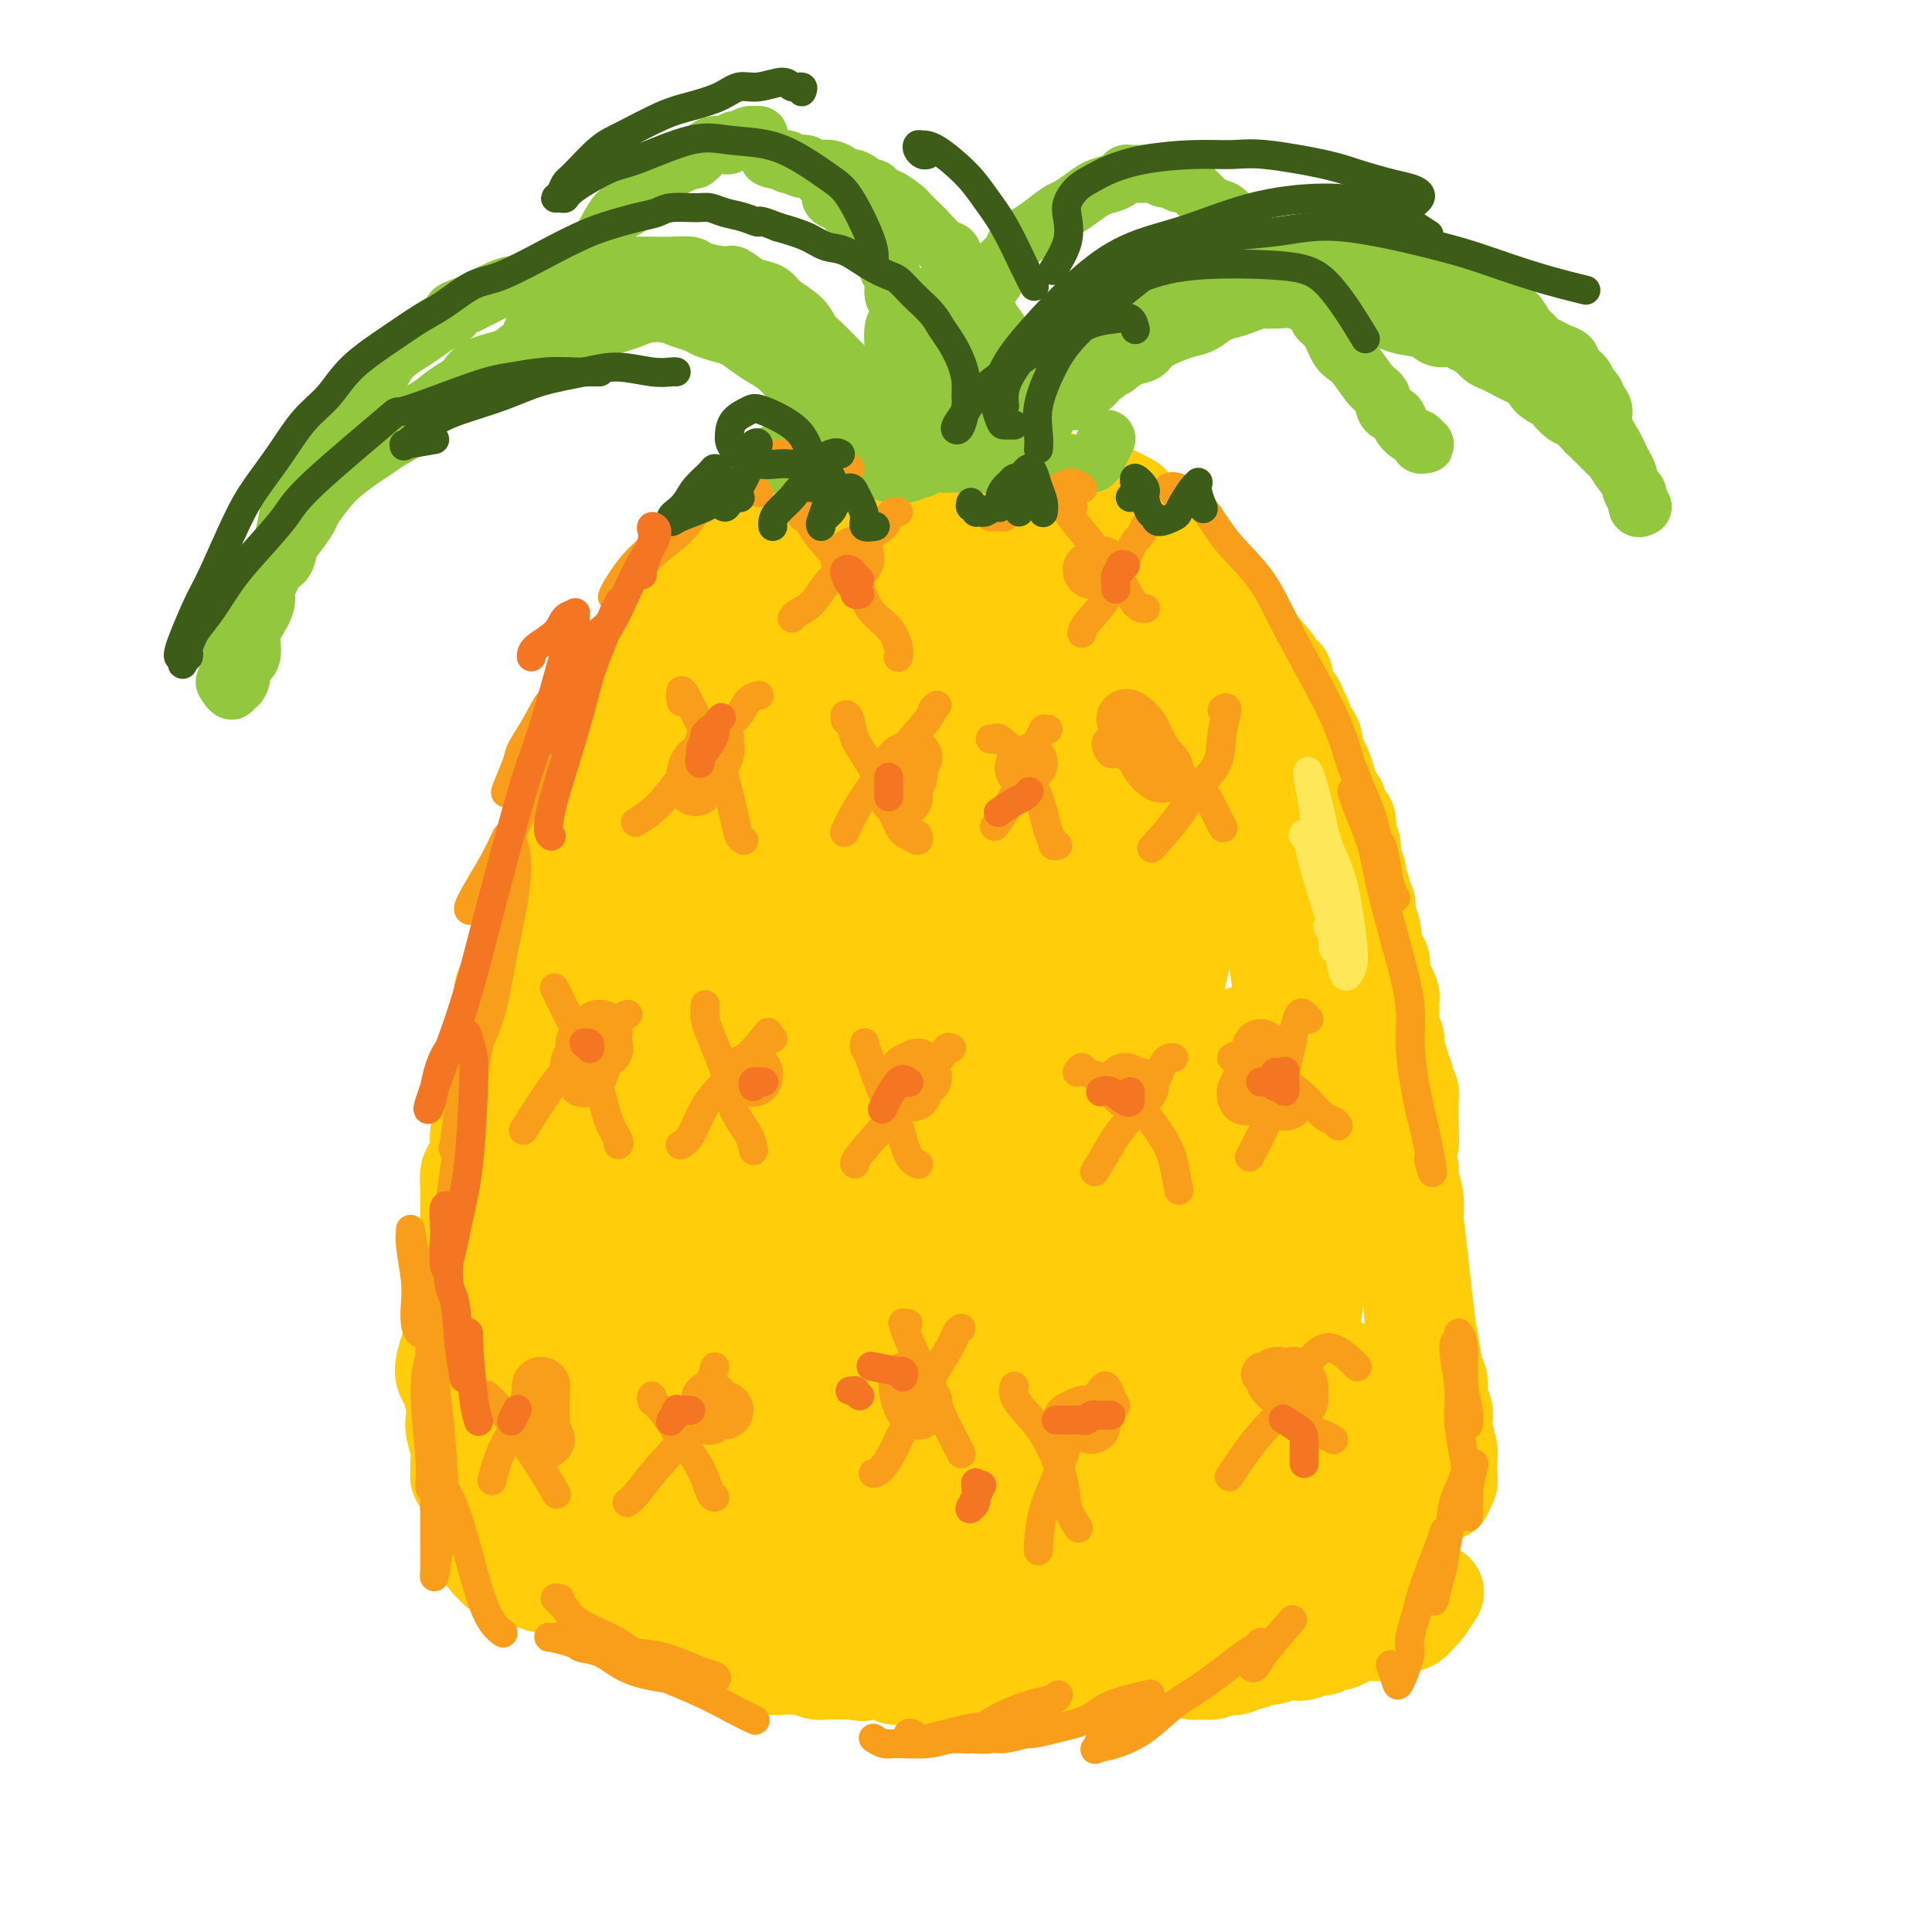 <svg viewBox='0 0 400 400' version='1.1' xmlns='http://www.w3.org/2000/svg' xmlns:xlink='http://www.w3.org/1999/xlink'><g fill='none' stroke='rgb(255,205,10)' stroke-width='20' stroke-linecap='round' stroke-linejoin='round'><path d='M96,306c0.113,-0.036 0.226,-0.073 0,0c-0.226,0.073 -0.792,0.254 -1,0c-0.208,-0.254 -0.060,-0.943 0,-1c0.060,-0.057 0.030,0.519 0,0c-0.030,-0.519 -0.060,-2.133 0,-3c0.060,-0.867 0.209,-0.988 0,-2c-0.209,-1.012 -0.777,-2.914 -1,-4c-0.223,-1.086 -0.100,-1.354 0,-2c0.100,-0.646 0.177,-1.668 0,-3c-0.177,-1.332 -0.607,-2.974 -1,-4c-0.393,-1.026 -0.747,-1.436 -1,-2c-0.253,-0.564 -0.403,-1.280 0,-3c0.403,-1.720 1.361,-4.442 2,-6c0.639,-1.558 0.960,-1.952 1,-3c0.040,-1.048 -0.199,-2.749 0,-4c0.199,-1.251 0.838,-2.052 1,-3c0.162,-0.948 -0.153,-2.042 0,-3c0.153,-0.958 0.773,-1.778 1,-3c0.227,-1.222 0.060,-2.845 0,-4c-0.060,-1.155 -0.013,-1.841 0,-3c0.013,-1.159 -0.007,-2.789 0,-4c0.007,-1.211 0.040,-2.002 0,-3c-0.040,-0.998 -0.151,-2.203 0,-3c0.151,-0.797 0.566,-1.185 1,-2c0.434,-0.815 0.886,-2.055 1,-3c0.114,-0.945 -0.109,-1.594 0,-3c0.109,-1.406 0.551,-3.570 1,-5c0.449,-1.430 0.904,-2.126 1,-3c0.096,-0.874 -0.166,-1.928 0,-3c0.166,-1.072 0.762,-2.164 1,-3c0.238,-0.836 0.119,-1.418 0,-2'/><path d='M102,219c1.790,-10.266 1.263,-4.432 1,-3c-0.263,1.432 -0.264,-1.540 0,-3c0.264,-1.460 0.792,-1.409 1,-2c0.208,-0.591 0.097,-1.824 0,-3c-0.097,-1.176 -0.180,-2.296 0,-3c0.180,-0.704 0.622,-0.994 1,-2c0.378,-1.006 0.693,-2.729 1,-4c0.307,-1.271 0.607,-2.091 1,-3c0.393,-0.909 0.879,-1.906 1,-3c0.121,-1.094 -0.122,-2.286 0,-3c0.122,-0.714 0.610,-0.952 1,-2c0.390,-1.048 0.682,-2.907 1,-4c0.318,-1.093 0.663,-1.419 1,-2c0.337,-0.581 0.667,-1.416 1,-2c0.333,-0.584 0.668,-0.918 1,-2c0.332,-1.082 0.662,-2.911 1,-4c0.338,-1.089 0.686,-1.439 1,-2c0.314,-0.561 0.594,-1.332 1,-2c0.406,-0.668 0.939,-1.232 1,-2c0.061,-0.768 -0.349,-1.739 0,-3c0.349,-1.261 1.455,-2.812 2,-4c0.545,-1.188 0.527,-2.013 1,-3c0.473,-0.987 1.436,-2.137 2,-3c0.564,-0.863 0.729,-1.439 1,-2c0.271,-0.561 0.649,-1.107 1,-2c0.351,-0.893 0.675,-2.133 1,-3c0.325,-0.867 0.651,-1.359 1,-2c0.349,-0.641 0.723,-1.429 1,-2c0.277,-0.571 0.459,-0.923 1,-2c0.541,-1.077 1.440,-2.879 2,-4c0.560,-1.121 0.780,-1.560 1,-2'/><path d='M131,136c3.654,-7.767 2.287,-3.183 2,-2c-0.287,1.183 0.504,-1.034 1,-2c0.496,-0.966 0.696,-0.683 1,-1c0.304,-0.317 0.712,-1.236 1,-2c0.288,-0.764 0.457,-1.373 1,-2c0.543,-0.627 1.459,-1.271 2,-2c0.541,-0.729 0.708,-1.543 1,-2c0.292,-0.457 0.708,-0.556 1,-1c0.292,-0.444 0.460,-1.232 1,-2c0.540,-0.768 1.453,-1.515 2,-2c0.547,-0.485 0.728,-0.707 1,-1c0.272,-0.293 0.637,-0.656 1,-1c0.363,-0.344 0.726,-0.670 1,-1c0.274,-0.330 0.458,-0.666 1,-1c0.542,-0.334 1.440,-0.667 2,-1c0.560,-0.333 0.780,-0.667 1,-1c0.220,-0.333 0.439,-0.667 1,-1c0.561,-0.333 1.462,-0.667 2,-1c0.538,-0.333 0.711,-0.667 1,-1c0.289,-0.333 0.694,-0.667 1,-1c0.306,-0.333 0.515,-0.667 1,-1c0.485,-0.333 1.247,-0.666 2,-1c0.753,-0.334 1.497,-0.668 2,-1c0.503,-0.332 0.765,-0.663 1,-1c0.235,-0.337 0.443,-0.679 1,-1c0.557,-0.321 1.463,-0.622 2,-1c0.537,-0.378 0.705,-0.833 1,-1c0.295,-0.167 0.718,-0.045 1,0c0.282,0.045 0.422,0.012 1,0c0.578,-0.012 1.594,-0.003 2,0c0.406,0.003 0.203,0.002 0,0'/><path d='M170,101c3.825,-1.950 2.387,-0.325 2,0c-0.387,0.325 0.277,-0.649 1,-1c0.723,-0.351 1.503,-0.080 2,0c0.497,0.080 0.709,-0.031 1,0c0.291,0.031 0.659,0.204 1,0c0.341,-0.204 0.655,-0.787 1,-1c0.345,-0.213 0.722,-0.057 1,0c0.278,0.057 0.459,0.015 1,0c0.541,-0.015 1.444,-0.003 2,0c0.556,0.003 0.765,-0.003 1,0c0.235,0.003 0.497,0.015 1,0c0.503,-0.015 1.249,-0.057 2,0c0.751,0.057 1.509,0.211 2,0c0.491,-0.211 0.716,-0.789 1,-1c0.284,-0.211 0.625,-0.057 1,0c0.375,0.057 0.782,0.015 1,0c0.218,-0.015 0.248,-0.004 1,0c0.752,0.004 2.228,0.001 3,0c0.772,-0.001 0.841,-0.000 1,0c0.159,0.000 0.409,0.000 1,0c0.591,-0.000 1.524,0.000 2,0c0.476,-0.000 0.494,-0.001 1,0c0.506,0.001 1.501,0.004 2,0c0.499,-0.004 0.504,-0.015 1,0c0.496,0.015 1.484,0.057 2,0c0.516,-0.057 0.562,-0.211 1,0c0.438,0.211 1.269,0.789 2,1c0.731,0.211 1.361,0.057 2,0c0.639,-0.057 1.287,-0.015 2,0c0.713,0.015 1.489,0.004 2,0c0.511,-0.004 0.755,-0.002 1,0'/><path d='M215,99c7.135,-0.087 2.474,0.695 1,1c-1.474,0.305 0.239,0.135 1,0c0.761,-0.135 0.570,-0.233 1,0c0.430,0.233 1.480,0.798 2,1c0.520,0.202 0.509,0.040 1,0c0.491,-0.040 1.482,0.041 2,0c0.518,-0.041 0.561,-0.204 1,0c0.439,0.204 1.273,0.776 2,1c0.727,0.224 1.346,0.102 2,0c0.654,-0.102 1.341,-0.183 2,0c0.659,0.183 1.289,0.630 2,1c0.711,0.370 1.504,0.661 2,1c0.496,0.339 0.697,0.725 1,1c0.303,0.275 0.710,0.440 1,1c0.290,0.560 0.463,1.515 1,2c0.537,0.485 1.438,0.500 2,1c0.562,0.500 0.783,1.486 1,2c0.217,0.514 0.428,0.557 1,1c0.572,0.443 1.505,1.287 2,2c0.495,0.713 0.553,1.294 1,2c0.447,0.706 1.285,1.536 2,2c0.715,0.464 1.309,0.562 2,1c0.691,0.438 1.481,1.216 2,2c0.519,0.784 0.768,1.575 1,2c0.232,0.425 0.447,0.484 1,1c0.553,0.516 1.443,1.490 2,2c0.557,0.510 0.782,0.557 1,1c0.218,0.443 0.430,1.284 1,2c0.570,0.716 1.500,1.308 2,2c0.500,0.692 0.572,1.483 1,2c0.428,0.517 1.214,0.758 2,1'/><path d='M261,134c4.449,5.049 2.572,3.173 2,3c-0.572,-0.173 0.161,1.357 1,2c0.839,0.643 1.784,0.400 2,1c0.216,0.600 -0.298,2.043 0,3c0.298,0.957 1.408,1.429 2,2c0.592,0.571 0.666,1.241 1,2c0.334,0.759 0.930,1.607 1,2c0.070,0.393 -0.385,0.330 0,1c0.385,0.670 1.610,2.071 2,3c0.390,0.929 -0.054,1.386 0,2c0.054,0.614 0.606,1.387 1,2c0.394,0.613 0.631,1.068 1,2c0.369,0.932 0.869,2.343 1,3c0.131,0.657 -0.106,0.561 0,1c0.106,0.439 0.554,1.412 1,2c0.446,0.588 0.890,0.792 1,1c0.110,0.208 -0.115,0.422 0,1c0.115,0.578 0.571,1.520 1,2c0.429,0.480 0.832,0.497 1,1c0.168,0.503 0.101,1.490 0,2c-0.101,0.510 -0.237,0.541 0,1c0.237,0.459 0.847,1.345 1,2c0.153,0.655 -0.151,1.077 0,2c0.151,0.923 0.757,2.345 1,3c0.243,0.655 0.121,0.542 0,1c-0.121,0.458 -0.243,1.488 0,2c0.243,0.512 0.850,0.504 1,1c0.150,0.496 -0.156,1.494 0,2c0.156,0.506 0.773,0.521 1,1c0.227,0.479 0.065,1.423 0,2c-0.065,0.577 -0.032,0.789 0,1'/><path d='M283,190c1.924,6.120 1.232,2.921 1,2c-0.232,-0.921 -0.006,0.434 0,1c0.006,0.566 -0.208,0.341 0,1c0.208,0.659 0.840,2.203 1,3c0.160,0.797 -0.150,0.846 0,1c0.150,0.154 0.762,0.412 1,1c0.238,0.588 0.102,1.506 0,2c-0.102,0.494 -0.171,0.565 0,1c0.171,0.435 0.582,1.233 1,2c0.418,0.767 0.844,1.501 1,2c0.156,0.499 0.042,0.763 0,1c-0.042,0.237 -0.012,0.449 0,1c0.012,0.551 0.007,1.442 0,2c-0.007,0.558 -0.016,0.783 0,1c0.016,0.217 0.056,0.424 0,1c-0.056,0.576 -0.207,1.520 0,2c0.207,0.480 0.774,0.496 1,1c0.226,0.504 0.112,1.497 0,2c-0.112,0.503 -0.222,0.515 0,1c0.222,0.485 0.776,1.443 1,2c0.224,0.557 0.116,0.712 0,1c-0.116,0.288 -0.241,0.710 0,1c0.241,0.290 0.849,0.447 1,1c0.151,0.553 -0.156,1.501 0,2c0.156,0.499 0.775,0.548 1,1c0.225,0.452 0.057,1.307 0,2c-0.057,0.693 -0.001,1.224 0,2c0.001,0.776 -0.051,1.796 0,3c0.051,1.204 0.206,2.594 0,4c-0.206,1.406 -0.773,2.830 -1,4c-0.227,1.170 -0.113,2.085 0,3'/><path d='M291,244c-0.094,3.383 0.171,2.842 0,3c-0.171,0.158 -0.778,1.016 -1,2c-0.222,0.984 -0.060,2.096 0,3c0.060,0.904 0.016,1.601 0,2c-0.016,0.399 -0.004,0.499 0,1c0.004,0.501 0.001,1.404 0,2c-0.001,0.596 -0.000,0.885 0,1c0.000,0.115 0.000,0.058 0,0'/><path d='M97,307c-0.001,-0.098 -0.001,-0.196 0,0c0.001,0.196 0.004,0.688 0,1c-0.004,0.312 -0.016,0.446 0,1c0.016,0.554 0.061,1.529 0,2c-0.061,0.471 -0.228,0.440 0,1c0.228,0.560 0.850,1.712 1,2c0.150,0.288 -0.171,-0.288 0,0c0.171,0.288 0.834,1.439 1,2c0.166,0.561 -0.166,0.531 0,1c0.166,0.469 0.828,1.435 1,2c0.172,0.565 -0.147,0.728 0,1c0.147,0.272 0.760,0.651 1,1c0.240,0.349 0.106,0.667 0,1c-0.106,0.333 -0.183,0.682 0,1c0.183,0.318 0.626,0.606 1,1c0.374,0.394 0.681,0.894 1,1c0.319,0.106 0.652,-0.183 1,0c0.348,0.183 0.712,0.838 1,1c0.288,0.162 0.501,-0.168 1,0c0.499,0.168 1.286,0.834 2,1c0.714,0.166 1.356,-0.166 2,0c0.644,0.166 1.290,0.832 2,1c0.710,0.168 1.486,-0.161 2,0c0.514,0.161 0.768,0.814 1,1c0.232,0.186 0.442,-0.094 1,0c0.558,0.094 1.464,0.561 2,1c0.536,0.439 0.700,0.850 1,1c0.300,0.150 0.735,0.040 1,0c0.265,-0.040 0.362,-0.012 1,0c0.638,0.012 1.819,0.006 3,0'/><path d='M124,331c3.446,1.166 1.561,1.082 1,1c-0.561,-0.082 0.202,-0.162 1,0c0.798,0.162 1.633,0.564 2,1c0.367,0.436 0.268,0.904 1,1c0.732,0.096 2.294,-0.180 3,0c0.706,0.180 0.555,0.818 1,1c0.445,0.182 1.485,-0.091 2,0c0.515,0.091 0.504,0.545 1,1c0.496,0.455 1.497,0.909 2,1c0.503,0.091 0.506,-0.182 1,0c0.494,0.182 1.479,0.817 2,1c0.521,0.183 0.577,-0.087 1,0c0.423,0.087 1.212,0.531 2,1c0.788,0.469 1.576,0.962 2,1c0.424,0.038 0.485,-0.378 1,0c0.515,0.378 1.485,1.550 2,2c0.515,0.450 0.574,0.177 1,0c0.426,-0.177 1.217,-0.259 2,0c0.783,0.259 1.557,0.858 2,1c0.443,0.142 0.556,-0.172 1,0c0.444,0.172 1.221,0.831 2,1c0.779,0.169 1.561,-0.151 2,0c0.439,0.151 0.537,0.771 1,1c0.463,0.229 1.293,0.065 2,0c0.707,-0.065 1.292,-0.032 2,0c0.708,0.032 1.540,0.061 2,0c0.460,-0.061 0.549,-0.212 1,0c0.451,0.212 1.265,0.789 2,1c0.735,0.211 1.390,0.057 2,0c0.610,-0.057 1.174,-0.016 2,0c0.826,0.016 1.913,0.008 3,0'/><path d='M176,346c4.456,0.620 2.096,0.170 2,0c-0.096,-0.170 2.071,-0.060 3,0c0.929,0.060 0.619,0.069 1,0c0.381,-0.069 1.454,-0.215 2,0c0.546,0.215 0.564,0.790 1,1c0.436,0.210 1.291,0.056 2,0c0.709,-0.056 1.274,-0.015 2,0c0.726,0.015 1.613,0.004 2,0c0.387,-0.004 0.274,-0.001 1,0c0.726,0.001 2.291,0.000 3,0c0.709,-0.000 0.560,-0.000 1,0c0.440,0.000 1.468,0.000 2,0c0.532,-0.000 0.569,-0.000 1,0c0.431,0.000 1.256,0.000 2,0c0.744,-0.000 1.406,0.000 2,0c0.594,-0.000 1.122,-0.000 2,0c0.878,0.000 2.108,0.000 3,0c0.892,-0.000 1.446,-0.000 2,0c0.554,0.000 1.107,0.000 2,0c0.893,-0.000 2.125,-0.000 3,0c0.875,0.000 1.394,0.001 2,0c0.606,-0.001 1.299,-0.004 2,0c0.701,0.004 1.410,0.015 2,0c0.590,-0.015 1.060,-0.057 2,0c0.940,0.057 2.350,0.211 3,0c0.650,-0.211 0.541,-0.789 1,-1c0.459,-0.211 1.485,-0.057 2,0c0.515,0.057 0.520,0.015 1,0c0.480,-0.015 1.437,-0.004 2,0c0.563,0.004 0.732,0.001 1,0c0.268,-0.001 0.634,-0.001 1,0'/><path d='M234,346c9.108,0.000 2.877,0.001 1,0c-1.877,-0.001 0.600,-0.004 2,0c1.400,0.004 1.723,0.015 2,0c0.277,-0.015 0.508,-0.058 1,0c0.492,0.058 1.246,0.215 2,0c0.754,-0.215 1.509,-0.804 2,-1c0.491,-0.196 0.717,0.001 1,0c0.283,-0.001 0.624,-0.200 1,0c0.376,0.200 0.786,0.799 1,1c0.214,0.201 0.231,0.002 1,0c0.769,-0.002 2.290,0.191 3,0c0.710,-0.191 0.609,-0.768 1,-1c0.391,-0.232 1.274,-0.119 2,0c0.726,0.119 1.296,0.243 2,0c0.704,-0.243 1.543,-0.853 2,-1c0.457,-0.147 0.531,0.171 1,0c0.469,-0.171 1.333,-0.829 2,-1c0.667,-0.171 1.137,0.146 2,0c0.863,-0.146 2.119,-0.756 3,-1c0.881,-0.244 1.387,-0.122 2,0c0.613,0.122 1.333,0.244 2,0c0.667,-0.244 1.281,-0.853 2,-1c0.719,-0.147 1.543,0.167 2,0c0.457,-0.167 0.546,-0.815 1,-1c0.454,-0.185 1.272,0.094 2,0c0.728,-0.094 1.364,-0.560 2,-1c0.636,-0.440 1.270,-0.853 2,-1c0.730,-0.147 1.557,-0.029 2,0c0.443,0.029 0.504,-0.031 1,0c0.496,0.031 1.427,0.152 2,0c0.573,-0.152 0.786,-0.576 1,-1'/><path d='M287,337c5.668,-1.334 1.837,-0.169 1,0c-0.837,0.169 1.318,-0.660 2,-1c0.682,-0.340 -0.111,-0.193 0,0c0.111,0.193 1.126,0.433 2,0c0.874,-0.433 1.605,-1.539 2,-2c0.395,-0.461 0.452,-0.278 1,-1c0.548,-0.722 1.585,-2.349 2,-3c0.415,-0.651 0.207,-0.325 0,0'/><path d='M292,253c-0.006,0.409 -0.013,0.817 0,1c0.013,0.183 0.045,0.139 0,1c-0.045,0.861 -0.167,2.625 0,4c0.167,1.375 0.622,2.360 1,4c0.378,1.640 0.680,3.933 1,6c0.320,2.067 0.659,3.908 1,5c0.341,1.092 0.683,1.437 1,3c0.317,1.563 0.607,4.345 1,6c0.393,1.655 0.889,2.185 1,3c0.111,0.815 -0.163,1.917 0,3c0.163,1.083 0.762,2.148 1,3c0.238,0.852 0.116,1.492 0,2c-0.116,0.508 -0.226,0.885 0,2c0.226,1.115 0.789,2.967 1,4c0.211,1.033 0.071,1.247 0,2c-0.071,0.753 -0.072,2.044 0,3c0.072,0.956 0.216,1.579 0,2c-0.216,0.421 -0.793,0.642 -1,1c-0.207,0.358 -0.045,0.853 0,1c0.045,0.147 -0.025,-0.053 0,0c0.025,0.053 0.147,0.358 0,-1c-0.147,-1.358 -0.564,-4.379 -1,-7c-0.436,-2.621 -0.890,-4.840 -1,-7c-0.110,-2.160 0.125,-4.259 0,-7c-0.125,-2.741 -0.611,-6.122 -1,-9c-0.389,-2.878 -0.683,-5.251 -1,-8c-0.317,-2.749 -0.659,-5.875 -1,-9'/><path d='M294,261c-1.017,-9.123 -1.061,-8.430 -1,-9c0.061,-0.570 0.226,-2.401 0,-4c-0.226,-1.599 -0.844,-2.964 -1,-4c-0.156,-1.036 0.149,-1.743 0,-2c-0.149,-0.257 -0.754,-0.063 -1,0c-0.246,0.063 -0.133,-0.004 0,0c0.133,0.004 0.287,0.079 0,1c-0.287,0.921 -1.015,2.687 -1,3c0.015,0.313 0.774,-0.826 1,1c0.226,1.826 -0.082,6.617 0,10c0.082,3.383 0.554,5.357 1,10c0.446,4.643 0.866,11.953 1,17c0.134,5.047 -0.017,7.830 0,11c0.017,3.170 0.201,6.728 0,10c-0.201,3.272 -0.786,6.258 -1,9c-0.214,2.742 -0.058,5.238 0,8c0.058,2.762 0.016,5.789 0,7c-0.016,1.211 -0.008,0.605 0,0'/></g>
<g fill='none' stroke='rgb(255,205,10)' stroke-width='28' stroke-linecap='round' stroke-linejoin='round'><path d='M269,298c0.030,-0.382 0.061,-0.763 0,-1c-0.061,-0.237 -0.213,-0.329 0,-1c0.213,-0.671 0.791,-1.920 1,-3c0.209,-1.080 0.048,-1.989 0,-3c-0.048,-1.011 0.015,-2.123 1,-3c0.985,-0.877 2.891,-1.520 4,-1c1.109,0.520 1.422,2.203 2,4c0.578,1.797 1.421,3.708 2,6c0.579,2.292 0.895,4.966 1,8c0.105,3.034 -0.002,6.427 0,9c0.002,2.573 0.114,4.325 -1,7c-1.114,2.675 -3.454,6.273 -5,8c-1.546,1.727 -2.297,1.582 -4,1c-1.703,-0.582 -4.359,-1.603 -6,-3c-1.641,-1.397 -2.268,-3.172 -3,-5c-0.732,-1.828 -1.570,-3.710 -2,-6c-0.430,-2.290 -0.452,-4.988 0,-7c0.452,-2.012 1.378,-3.340 2,-5c0.622,-1.660 0.938,-3.653 2,-5c1.062,-1.347 2.868,-2.046 4,-2c1.132,0.046 1.588,0.839 2,2c0.412,1.161 0.779,2.690 1,5c0.221,2.310 0.297,5.399 0,8c-0.297,2.601 -0.967,4.713 -2,7c-1.033,2.287 -2.429,4.749 -4,7c-1.571,2.251 -3.318,4.292 -5,6c-1.682,1.708 -3.299,3.085 -6,4c-2.701,0.915 -6.487,1.369 -9,1c-2.513,-0.369 -3.754,-1.561 -5,-3c-1.246,-1.439 -2.499,-3.125 -3,-6c-0.501,-2.875 -0.251,-6.937 0,-11'/><path d='M236,316c-0.125,-4.222 1.063,-6.275 3,-9c1.937,-2.725 4.622,-6.120 7,-9c2.378,-2.880 4.449,-5.244 7,-7c2.551,-1.756 5.582,-2.905 8,-4c2.418,-1.095 4.223,-2.135 6,-2c1.777,0.135 3.525,1.444 4,3c0.475,1.556 -0.323,3.359 -1,5c-0.677,1.641 -1.233,3.121 -4,6c-2.767,2.879 -7.744,7.158 -12,10c-4.256,2.842 -7.791,4.247 -12,6c-4.209,1.753 -9.092,3.854 -14,6c-4.908,2.146 -9.842,4.339 -15,6c-5.158,1.661 -10.540,2.792 -15,4c-4.460,1.208 -7.997,2.494 -13,3c-5.003,0.506 -11.472,0.230 -15,0c-3.528,-0.230 -4.116,-0.416 -5,-2c-0.884,-1.584 -2.063,-4.567 -2,-7c0.063,-2.433 1.370,-4.315 3,-6c1.630,-1.685 3.583,-3.173 6,-5c2.417,-1.827 5.298,-3.992 9,-6c3.702,-2.008 8.227,-3.860 12,-5c3.773,-1.140 6.796,-1.569 12,-2c5.204,-0.431 12.591,-0.863 17,-1c4.409,-0.137 5.840,0.020 8,1c2.160,0.980 5.049,2.782 6,4c0.951,1.218 -0.036,1.850 -1,3c-0.964,1.150 -1.905,2.816 -4,4c-2.095,1.184 -5.345,1.884 -9,3c-3.655,1.116 -7.715,2.647 -12,4c-4.285,1.353 -8.796,2.530 -15,3c-6.204,0.470 -14.102,0.235 -22,0'/><path d='M173,322c-8.428,-0.092 -10.996,-1.820 -14,-3c-3.004,-1.180 -6.442,-1.810 -11,-3c-4.558,-1.190 -10.236,-2.941 -14,-4c-3.764,-1.059 -5.614,-1.427 -7,-2c-1.386,-0.573 -2.309,-1.350 -3,-2c-0.691,-0.650 -1.150,-1.172 -1,-2c0.150,-0.828 0.910,-1.963 3,-3c2.090,-1.037 5.512,-1.978 9,-3c3.488,-1.022 7.043,-2.127 10,-3c2.957,-0.873 5.317,-1.515 9,-2c3.683,-0.485 8.688,-0.815 12,-1c3.312,-0.185 4.929,-0.227 6,0c1.071,0.227 1.595,0.721 2,1c0.405,0.279 0.692,0.341 0,1c-0.692,0.659 -2.363,1.913 -4,3c-1.637,1.087 -3.241,2.005 -7,4c-3.759,1.995 -9.674,5.067 -14,7c-4.326,1.933 -7.064,2.726 -10,4c-2.936,1.274 -6.072,3.028 -10,4c-3.928,0.972 -8.650,1.163 -12,1c-3.350,-0.163 -5.328,-0.680 -7,-2c-1.672,-1.320 -3.037,-3.444 -4,-6c-0.963,-2.556 -1.525,-5.545 -2,-9c-0.475,-3.455 -0.863,-7.376 -1,-11c-0.137,-3.624 -0.022,-6.952 1,-13c1.022,-6.048 2.951,-14.815 4,-21c1.049,-6.185 1.218,-9.787 3,-17c1.782,-7.213 5.179,-18.036 8,-26c2.821,-7.964 5.067,-13.067 8,-19c2.933,-5.933 6.552,-12.695 10,-19c3.448,-6.305 6.724,-12.152 10,-18'/><path d='M147,158c5.125,-8.685 7.936,-11.896 11,-16c3.064,-4.104 6.380,-9.100 11,-14c4.620,-4.900 10.542,-9.704 14,-12c3.458,-2.296 4.451,-2.085 6,-2c1.549,0.085 3.654,0.043 5,3c1.346,2.957 1.933,8.914 2,14c0.067,5.086 -0.387,9.302 -1,14c-0.613,4.698 -1.385,9.879 -3,16c-1.615,6.121 -4.074,13.181 -6,19c-1.926,5.819 -3.318,10.397 -7,19c-3.682,8.603 -9.654,21.230 -14,29c-4.346,7.770 -7.068,10.684 -10,15c-2.932,4.316 -6.075,10.035 -9,14c-2.925,3.965 -5.631,6.175 -9,8c-3.369,1.825 -7.401,3.265 -10,3c-2.599,-0.265 -3.765,-2.234 -5,-5c-1.235,-2.766 -2.539,-6.329 -3,-11c-0.461,-4.671 -0.079,-10.450 0,-16c0.079,-5.550 -0.146,-10.872 2,-21c2.146,-10.128 6.661,-25.062 10,-35c3.339,-9.938 5.502,-14.878 10,-22c4.498,-7.122 11.331,-16.424 16,-22c4.669,-5.576 7.173,-7.424 10,-9c2.827,-1.576 5.975,-2.878 9,-4c3.025,-1.122 5.927,-2.064 9,-2c3.073,0.064 6.318,1.136 9,2c2.682,0.864 4.802,1.522 8,4c3.198,2.478 7.476,6.778 10,10c2.524,3.222 3.295,5.368 4,8c0.705,2.632 1.344,5.752 1,11c-0.344,5.248 -1.672,12.624 -3,20'/><path d='M214,176c-1.060,7.760 -2.710,11.661 -5,17c-2.290,5.339 -5.220,12.115 -8,19c-2.780,6.885 -5.411,13.877 -9,21c-3.589,7.123 -8.137,14.376 -12,21c-3.863,6.624 -7.043,12.618 -12,20c-4.957,7.382 -11.692,16.152 -16,21c-4.308,4.848 -6.191,5.774 -10,6c-3.809,0.226 -9.546,-0.249 -13,-2c-3.454,-1.751 -4.624,-4.778 -6,-9c-1.376,-4.222 -2.956,-9.639 -4,-16c-1.044,-6.361 -1.551,-13.665 -1,-22c0.551,-8.335 2.159,-17.699 4,-26c1.841,-8.301 3.914,-15.538 9,-26c5.086,-10.462 13.183,-24.150 19,-33c5.817,-8.850 9.353,-12.861 13,-17c3.647,-4.139 7.405,-8.407 13,-13c5.595,-4.593 13.029,-9.512 18,-12c4.971,-2.488 7.480,-2.546 10,-2c2.520,0.546 5.050,1.695 7,4c1.950,2.305 3.320,5.766 4,9c0.680,3.234 0.668,6.241 -1,14c-1.668,7.759 -4.993,20.270 -8,30c-3.007,9.730 -5.695,16.679 -9,24c-3.305,7.321 -7.228,15.014 -13,26c-5.772,10.986 -13.392,25.265 -19,35c-5.608,9.735 -9.204,14.925 -13,20c-3.796,5.075 -7.794,10.034 -11,14c-3.206,3.966 -5.622,6.939 -8,8c-2.378,1.061 -4.717,0.209 -7,-1c-2.283,-1.209 -4.509,-2.774 -5,-10c-0.491,-7.226 0.755,-20.113 2,-33'/><path d='M123,263c1.316,-9.786 3.605,-17.752 6,-26c2.395,-8.248 4.895,-16.780 10,-27c5.105,-10.220 12.814,-22.129 18,-30c5.186,-7.871 7.848,-11.705 11,-15c3.152,-3.295 6.795,-6.053 10,-8c3.205,-1.947 5.972,-3.084 8,-4c2.028,-0.916 3.319,-1.609 4,1c0.681,2.609 0.754,8.522 0,14c-0.754,5.478 -2.335,10.523 -4,16c-1.665,5.477 -3.414,11.387 -7,21c-3.586,9.613 -9.008,22.928 -13,32c-3.992,9.072 -6.552,13.900 -9,19c-2.448,5.100 -4.783,10.472 -7,14c-2.217,3.528 -4.317,5.214 -6,6c-1.683,0.786 -2.948,0.674 -4,0c-1.052,-0.674 -1.892,-1.911 -2,-8c-0.108,-6.089 0.517,-17.031 2,-26c1.483,-8.969 3.823,-15.964 6,-23c2.177,-7.036 4.190,-14.111 9,-24c4.810,-9.889 12.417,-22.591 18,-31c5.583,-8.409 9.144,-12.526 13,-17c3.856,-4.474 8.009,-9.306 12,-13c3.991,-3.694 7.819,-6.251 11,-8c3.181,-1.749 5.714,-2.689 8,-1c2.286,1.689 4.323,6.007 5,11c0.677,4.993 -0.007,10.662 -1,16c-0.993,5.338 -2.294,10.345 -5,20c-2.706,9.655 -6.818,23.959 -10,34c-3.182,10.041 -5.434,15.819 -8,22c-2.566,6.181 -5.448,12.766 -8,18c-2.552,5.234 -4.776,9.117 -7,13'/><path d='M183,259c-3.601,6.077 -5.104,5.768 -7,6c-1.896,0.232 -4.184,1.003 -7,-2c-2.816,-3.003 -6.159,-9.782 -8,-15c-1.841,-5.218 -2.181,-8.874 -2,-17c0.181,-8.126 0.884,-20.720 2,-30c1.116,-9.280 2.646,-15.246 5,-22c2.354,-6.754 5.531,-14.296 9,-21c3.469,-6.704 7.230,-12.570 11,-18c3.770,-5.430 7.550,-10.425 11,-14c3.450,-3.575 6.570,-5.730 11,-8c4.430,-2.270 10.171,-4.656 14,-5c3.829,-0.344 5.745,1.354 8,3c2.255,1.646 4.848,3.239 7,8c2.152,4.761 3.863,12.691 5,19c1.137,6.309 1.701,10.997 2,16c0.299,5.003 0.334,10.322 0,16c-0.334,5.678 -1.036,11.717 -2,17c-0.964,5.283 -2.189,9.812 -3,14c-0.811,4.188 -1.209,8.037 -3,12c-1.791,3.963 -4.976,8.041 -7,10c-2.024,1.959 -2.887,1.798 -6,0c-3.113,-1.798 -8.477,-5.233 -12,-9c-3.523,-3.767 -5.206,-7.866 -7,-13c-1.794,-5.134 -3.700,-11.304 -5,-17c-1.300,-5.696 -1.996,-10.919 -2,-16c-0.004,-5.081 0.684,-10.020 1,-14c0.316,-3.980 0.262,-7.000 2,-11c1.738,-4.000 5.270,-8.979 8,-12c2.730,-3.021 4.658,-4.082 7,-5c2.342,-0.918 5.098,-1.691 9,-1c3.902,0.691 8.951,2.845 14,5'/><path d='M238,135c3.815,2.295 6.353,5.532 9,9c2.647,3.468 5.404,7.167 8,12c2.596,4.833 5.030,10.800 7,16c1.970,5.200 3.475,9.634 5,18c1.525,8.366 3.071,20.666 4,29c0.929,8.334 1.243,12.702 1,18c-0.243,5.298 -1.042,11.524 -2,19c-0.958,7.476 -2.075,16.201 -3,22c-0.925,5.799 -1.659,8.671 -3,11c-1.341,2.329 -3.288,4.113 -5,5c-1.712,0.887 -3.189,0.876 -5,-1c-1.811,-1.876 -3.956,-5.617 -6,-9c-2.044,-3.383 -3.985,-6.407 -6,-15c-2.015,-8.593 -4.103,-22.755 -5,-32c-0.897,-9.245 -0.603,-13.574 0,-22c0.603,-8.426 1.514,-20.950 3,-29c1.486,-8.050 3.547,-11.624 5,-15c1.453,-3.376 2.299,-6.552 4,-9c1.701,-2.448 4.257,-4.167 6,-4c1.743,0.167 2.673,2.221 4,4c1.327,1.779 3.049,3.284 5,10c1.951,6.716 4.129,18.642 5,28c0.871,9.358 0.436,16.147 0,23c-0.436,6.853 -0.872,13.771 -3,23c-2.128,9.229 -5.948,20.768 -9,28c-3.052,7.232 -5.335,10.158 -8,13c-2.665,2.842 -5.711,5.601 -9,7c-3.289,1.399 -6.820,1.437 -10,0c-3.180,-1.437 -6.010,-4.348 -9,-7c-2.990,-2.652 -6.140,-5.043 -9,-11c-2.860,-5.957 -5.430,-15.478 -8,-25'/><path d='M204,251c-1.533,-6.503 -1.366,-10.260 0,-17c1.366,-6.740 3.932,-16.462 6,-23c2.068,-6.538 3.640,-9.893 6,-13c2.360,-3.107 5.509,-5.965 8,-8c2.491,-2.035 4.322,-3.247 6,-3c1.678,0.247 3.201,1.951 4,4c0.799,2.049 0.874,4.441 0,11c-0.874,6.559 -2.699,17.285 -5,26c-2.301,8.715 -5.080,15.420 -8,22c-2.920,6.580 -5.981,13.035 -11,22c-5.019,8.965 -11.996,20.440 -17,27c-5.004,6.560 -8.035,8.204 -11,10c-2.965,1.796 -5.866,3.743 -8,4c-2.134,0.257 -3.503,-1.177 -4,-4c-0.497,-2.823 -0.122,-7.036 0,-11c0.122,-3.964 -0.009,-7.680 3,-15c3.009,-7.320 9.156,-18.243 14,-26c4.844,-7.757 8.383,-12.348 12,-17c3.617,-4.652 7.310,-9.364 13,-14c5.690,-4.636 13.376,-9.195 18,-11c4.624,-1.805 6.186,-0.855 8,0c1.814,0.855 3.879,1.613 5,4c1.121,2.387 1.298,6.401 1,10c-0.298,3.599 -1.071,6.784 -4,14c-2.929,7.216 -8.015,18.464 -12,26c-3.985,7.536 -6.869,11.359 -12,17c-5.131,5.641 -12.509,13.100 -17,17c-4.491,3.900 -6.094,4.242 -8,4c-1.906,-0.242 -4.116,-1.069 -5,-3c-0.884,-1.931 -0.442,-4.965 0,-8'/><path d='M186,296c0.641,-3.667 2.244,-8.836 4,-13c1.756,-4.164 3.667,-7.323 9,-14c5.333,-6.677 14.090,-16.874 21,-24c6.910,-7.126 11.974,-11.183 17,-15c5.026,-3.817 10.015,-7.393 16,-10c5.985,-2.607 12.968,-4.244 17,-4c4.032,0.244 5.114,2.370 6,5c0.886,2.630 1.576,5.763 1,10c-0.576,4.237 -2.417,9.577 -5,15c-2.583,5.423 -5.909,10.930 -9,16c-3.091,5.070 -5.949,9.703 -12,17c-6.051,7.297 -15.297,17.258 -21,23c-5.703,5.742 -7.864,7.267 -11,9c-3.136,1.733 -7.247,3.676 -11,3c-3.753,-0.676 -7.147,-3.970 -9,-7c-1.853,-3.030 -2.164,-5.797 -2,-9c0.164,-3.203 0.805,-6.841 2,-11c1.195,-4.159 2.945,-8.838 5,-13c2.055,-4.162 4.417,-7.806 8,-13c3.583,-5.194 8.388,-11.937 12,-16c3.612,-4.063 6.032,-5.447 7,-6c0.968,-0.553 0.484,-0.277 0,0'/></g>
<g fill='none' stroke='rgb(147,200,62)' stroke-width='12' stroke-linecap='round' stroke-linejoin='round'><path d='M217,86c-0.295,0.527 -0.589,1.054 -1,1c-0.411,-0.054 -0.937,-0.690 -1,-1c-0.063,-0.310 0.339,-0.295 1,-1c0.661,-0.705 1.581,-2.132 2,-3c0.419,-0.868 0.338,-1.177 1,-2c0.662,-0.823 2.066,-2.159 3,-3c0.934,-0.841 1.397,-1.188 2,-2c0.603,-0.812 1.345,-2.090 2,-3c0.655,-0.910 1.224,-1.452 2,-2c0.776,-0.548 1.759,-1.102 3,-2c1.241,-0.898 2.740,-2.138 4,-3c1.260,-0.862 2.281,-1.344 3,-2c0.719,-0.656 1.138,-1.484 2,-2c0.862,-0.516 2.169,-0.719 3,-1c0.831,-0.281 1.185,-0.639 2,-1c0.815,-0.361 2.091,-0.724 3,-1c0.909,-0.276 1.453,-0.465 2,-1c0.547,-0.535 1.098,-1.415 2,-2c0.902,-0.585 2.156,-0.874 3,-1c0.844,-0.126 1.278,-0.090 2,0c0.722,0.090 1.730,0.234 3,0c1.270,-0.234 2.801,-0.847 4,-1c1.199,-0.153 2.066,0.155 3,0c0.934,-0.155 1.933,-0.773 3,-1c1.067,-0.227 2.200,-0.062 3,0c0.800,0.062 1.267,0.019 2,0c0.733,-0.019 1.732,-0.016 3,0c1.268,0.016 2.804,0.046 4,0c1.196,-0.046 2.053,-0.166 3,0c0.947,0.166 1.985,0.619 3,1c1.015,0.381 2.008,0.691 3,1'/><path d='M291,54c3.383,0.262 1.340,-0.084 1,0c-0.340,0.084 1.022,0.596 2,1c0.978,0.404 1.573,0.700 2,1c0.427,0.300 0.685,0.605 1,1c0.315,0.395 0.688,0.879 1,1c0.312,0.121 0.565,-0.121 1,0c0.435,0.121 1.052,0.605 2,1c0.948,0.395 2.226,0.701 3,1c0.774,0.299 1.044,0.592 2,1c0.956,0.408 2.598,0.929 3,1c0.402,0.071 -0.435,-0.310 0,0c0.435,0.310 2.144,1.312 3,2c0.856,0.688 0.859,1.063 1,1c0.141,-0.063 0.418,-0.564 1,0c0.582,0.564 1.468,2.192 2,3c0.532,0.808 0.708,0.794 1,1c0.292,0.206 0.698,0.632 1,1c0.302,0.368 0.500,0.679 1,1c0.500,0.321 1.304,0.652 2,1c0.696,0.348 1.286,0.713 2,1c0.714,0.287 1.553,0.496 2,1c0.447,0.504 0.501,1.304 1,2c0.499,0.696 1.445,1.288 2,2c0.555,0.712 0.721,1.543 1,2c0.279,0.457 0.670,0.538 1,1c0.330,0.462 0.600,1.303 1,2c0.400,0.697 0.932,1.249 1,2c0.068,0.751 -0.328,1.702 0,3c0.328,1.298 1.379,2.942 2,4c0.621,1.058 0.810,1.529 1,2'/><path d='M335,94c1.708,3.433 0.978,2.015 1,2c0.022,-0.015 0.794,1.372 1,2c0.206,0.628 -0.155,0.498 0,1c0.155,0.502 0.826,1.637 1,2c0.174,0.363 -0.150,-0.045 0,0c0.150,0.045 0.773,0.543 1,1c0.227,0.457 0.058,0.871 0,1c-0.058,0.129 -0.005,-0.029 0,0c0.005,0.029 -0.039,0.245 0,0c0.039,-0.245 0.161,-0.952 0,-1c-0.161,-0.048 -0.606,0.563 -1,0c-0.394,-0.563 -0.737,-2.299 -1,-3c-0.263,-0.701 -0.444,-0.365 -1,-1c-0.556,-0.635 -1.486,-2.240 -2,-3c-0.514,-0.760 -0.613,-0.675 -1,-1c-0.387,-0.325 -1.064,-1.061 -2,-2c-0.936,-0.939 -2.133,-2.082 -3,-3c-0.867,-0.918 -1.406,-1.611 -2,-2c-0.594,-0.389 -1.244,-0.475 -2,-1c-0.756,-0.525 -1.618,-1.487 -2,-2c-0.382,-0.513 -0.284,-0.575 -1,-1c-0.716,-0.425 -2.247,-1.213 -3,-2c-0.753,-0.787 -0.730,-1.572 -1,-2c-0.270,-0.428 -0.835,-0.500 -2,-1c-1.165,-0.500 -2.931,-1.430 -4,-2c-1.069,-0.570 -1.441,-0.782 -2,-1c-0.559,-0.218 -1.304,-0.443 -2,-1c-0.696,-0.557 -1.342,-1.445 -2,-2c-0.658,-0.555 -1.329,-0.778 -2,-1'/><path d='M303,71c-4.121,-2.816 -2.924,-1.854 -3,-2c-0.076,-0.146 -1.424,-1.398 -2,-2c-0.576,-0.602 -0.381,-0.552 -1,-1c-0.619,-0.448 -2.053,-1.392 -3,-2c-0.947,-0.608 -1.407,-0.880 -2,-1c-0.593,-0.120 -1.317,-0.089 -2,0c-0.683,0.089 -1.324,0.234 -2,0c-0.676,-0.234 -1.388,-0.847 -2,-1c-0.612,-0.153 -1.122,0.155 -2,0c-0.878,-0.155 -2.122,-0.774 -3,-1c-0.878,-0.226 -1.391,-0.061 -2,0c-0.609,0.061 -1.314,0.016 -2,0c-0.686,-0.016 -1.353,-0.004 -2,0c-0.647,0.004 -1.274,0.000 -2,0c-0.726,-0.000 -1.549,0.004 -2,0c-0.451,-0.004 -0.529,-0.016 -1,0c-0.471,0.016 -1.337,0.060 -2,0c-0.663,-0.060 -1.125,-0.223 -2,0c-0.875,0.223 -2.163,0.832 -3,1c-0.837,0.168 -1.224,-0.106 -2,0c-0.776,0.106 -1.940,0.592 -3,1c-1.060,0.408 -2.015,0.739 -3,1c-0.985,0.261 -2.001,0.454 -3,1c-0.999,0.546 -1.982,1.446 -3,2c-1.018,0.554 -2.071,0.764 -3,1c-0.929,0.236 -1.732,0.500 -3,1c-1.268,0.500 -3.000,1.237 -4,2c-1.000,0.763 -1.269,1.552 -2,2c-0.731,0.448 -1.923,0.557 -3,1c-1.077,0.443 -2.038,1.222 -3,2'/><path d='M231,76c-5.821,2.499 -2.873,1.247 -2,1c0.873,-0.247 -0.331,0.511 -1,1c-0.669,0.489 -0.805,0.709 -1,1c-0.195,0.291 -0.448,0.652 -1,1c-0.552,0.348 -1.401,0.682 -2,1c-0.599,0.318 -0.946,0.620 -1,1c-0.054,0.380 0.185,0.839 0,1c-0.185,0.161 -0.793,0.025 -1,0c-0.207,-0.025 -0.013,0.060 0,0c0.013,-0.060 -0.157,-0.264 0,-1c0.157,-0.736 0.640,-2.004 1,-3c0.360,-0.996 0.598,-1.719 1,-2c0.402,-0.281 0.968,-0.120 2,-1c1.032,-0.880 2.532,-2.802 4,-4c1.468,-1.198 2.906,-1.672 4,-2c1.094,-0.328 1.843,-0.508 3,-1c1.157,-0.492 2.720,-1.295 4,-2c1.280,-0.705 2.275,-1.313 4,-2c1.725,-0.687 4.180,-1.452 6,-2c1.820,-0.548 3.005,-0.880 4,-1c0.995,-0.120 1.802,-0.028 3,0c1.198,0.028 2.789,-0.007 4,0c1.211,0.007 2.041,0.057 3,0c0.959,-0.057 2.047,-0.223 3,0c0.953,0.223 1.771,0.833 3,1c1.229,0.167 2.869,-0.109 4,0c1.131,0.109 1.752,0.603 3,1c1.248,0.397 3.124,0.699 5,1'/><path d='M283,65c5.522,0.201 3.327,-0.296 3,0c-0.327,0.296 1.215,1.385 3,2c1.785,0.615 3.813,0.755 5,1c1.187,0.245 1.533,0.594 2,1c0.467,0.406 1.055,0.868 2,1c0.945,0.132 2.248,-0.068 3,0c0.752,0.068 0.955,0.403 2,1c1.045,0.597 2.934,1.454 4,2c1.066,0.546 1.311,0.780 2,1c0.689,0.220 1.823,0.425 3,1c1.177,0.575 2.398,1.519 3,2c0.602,0.481 0.584,0.499 1,1c0.416,0.501 1.266,1.485 2,2c0.734,0.515 1.353,0.562 2,1c0.647,0.438 1.323,1.268 2,2c0.677,0.732 1.355,1.366 2,2c0.645,0.634 1.257,1.268 2,2c0.743,0.732 1.617,1.561 2,2c0.383,0.439 0.273,0.489 1,1c0.727,0.511 2.289,1.482 3,2c0.711,0.518 0.571,0.584 1,1c0.429,0.416 1.425,1.181 2,2c0.575,0.819 0.727,1.691 1,2c0.273,0.309 0.665,0.055 1,1c0.335,0.945 0.612,3.090 1,4c0.388,0.910 0.888,0.584 1,1c0.112,0.416 -0.162,1.574 0,2c0.162,0.426 0.761,0.122 1,0c0.239,-0.122 0.120,-0.061 0,0'/><path d='M181,87c0.006,0.021 0.013,0.042 0,0c-0.013,-0.042 -0.045,-0.147 0,0c0.045,0.147 0.168,0.545 0,0c-0.168,-0.545 -0.626,-2.033 -1,-3c-0.374,-0.967 -0.666,-1.413 -1,-2c-0.334,-0.587 -0.712,-1.316 -1,-2c-0.288,-0.684 -0.486,-1.323 -1,-2c-0.514,-0.677 -1.343,-1.391 -2,-2c-0.657,-0.609 -1.142,-1.111 -2,-2c-0.858,-0.889 -2.089,-2.164 -3,-3c-0.911,-0.836 -1.503,-1.232 -2,-2c-0.497,-0.768 -0.898,-1.906 -2,-3c-1.102,-1.094 -2.905,-2.143 -4,-3c-1.095,-0.857 -1.484,-1.521 -2,-2c-0.516,-0.479 -1.161,-0.772 -2,-1c-0.839,-0.228 -1.872,-0.391 -3,-1c-1.128,-0.609 -2.352,-1.666 -3,-2c-0.648,-0.334 -0.719,0.054 -2,0c-1.281,-0.054 -3.773,-0.550 -5,-1c-1.227,-0.450 -1.189,-0.852 -2,-1c-0.811,-0.148 -2.471,-0.040 -4,0c-1.529,0.040 -2.928,0.014 -4,0c-1.072,-0.014 -1.819,-0.016 -3,0c-1.181,0.016 -2.798,0.051 -4,0c-1.202,-0.051 -1.989,-0.187 -3,0c-1.011,0.187 -2.244,0.697 -4,1c-1.756,0.303 -4.034,0.399 -6,1c-1.966,0.601 -3.620,1.708 -5,2c-1.380,0.292 -2.487,-0.229 -4,0c-1.513,0.229 -3.432,1.208 -5,2c-1.568,0.792 -2.784,1.396 -4,2'/><path d='M97,63c-4.869,1.596 -3.041,1.585 -3,2c0.041,0.415 -1.704,1.256 -3,2c-1.296,0.744 -2.143,1.390 -3,2c-0.857,0.610 -1.724,1.182 -3,2c-1.276,0.818 -2.961,1.881 -4,3c-1.039,1.119 -1.433,2.295 -2,3c-0.567,0.705 -1.306,0.940 -2,2c-0.694,1.060 -1.344,2.946 -2,4c-0.656,1.054 -1.320,1.275 -2,2c-0.680,0.725 -1.376,1.952 -2,3c-0.624,1.048 -1.175,1.916 -2,3c-0.825,1.084 -1.923,2.384 -3,4c-1.077,1.616 -2.134,3.548 -3,5c-0.866,1.452 -1.542,2.422 -2,3c-0.458,0.578 -0.700,0.762 -1,2c-0.300,1.238 -0.659,3.528 -1,5c-0.341,1.472 -0.664,2.125 -1,3c-0.336,0.875 -0.685,1.971 -1,3c-0.315,1.029 -0.597,1.993 -1,3c-0.403,1.007 -0.929,2.059 -1,3c-0.071,0.941 0.313,1.771 0,3c-0.313,1.229 -1.323,2.857 -2,4c-0.677,1.143 -1.021,1.803 -1,3c0.021,1.197 0.408,2.932 0,4c-0.408,1.068 -1.611,1.468 -2,2c-0.389,0.532 0.036,1.197 0,2c-0.036,0.803 -0.532,1.743 -1,2c-0.468,0.257 -0.909,-0.168 -1,0c-0.091,0.168 0.168,0.930 0,1c-0.168,0.070 -0.762,-0.551 -1,-1c-0.238,-0.449 -0.119,-0.724 0,-1'/><path d='M47,141c-0.838,0.703 -0.431,-0.038 0,-1c0.431,-0.962 0.888,-2.143 1,-3c0.112,-0.857 -0.121,-1.388 0,-2c0.121,-0.612 0.596,-1.305 1,-2c0.404,-0.695 0.737,-1.391 1,-2c0.263,-0.609 0.454,-1.129 1,-2c0.546,-0.871 1.446,-2.091 2,-3c0.554,-0.909 0.764,-1.506 1,-2c0.236,-0.494 0.500,-0.883 1,-2c0.500,-1.117 1.237,-2.961 2,-4c0.763,-1.039 1.551,-1.274 2,-2c0.449,-0.726 0.560,-1.945 1,-3c0.440,-1.055 1.208,-1.948 2,-3c0.792,-1.052 1.608,-2.263 2,-3c0.392,-0.737 0.359,-0.998 1,-2c0.641,-1.002 1.956,-2.744 3,-4c1.044,-1.256 1.817,-2.026 3,-3c1.183,-0.974 2.778,-2.152 4,-3c1.222,-0.848 2.073,-1.367 3,-2c0.927,-0.633 1.932,-1.381 3,-2c1.068,-0.619 2.201,-1.109 3,-2c0.799,-0.891 1.263,-2.182 2,-3c0.737,-0.818 1.745,-1.163 3,-2c1.255,-0.837 2.757,-2.164 4,-3c1.243,-0.836 2.227,-1.180 3,-2c0.773,-0.820 1.336,-2.118 3,-3c1.664,-0.882 4.429,-1.350 6,-2c1.571,-0.650 1.947,-1.484 3,-2c1.053,-0.516 2.784,-0.716 4,-1c1.216,-0.284 1.919,-0.653 3,-1c1.081,-0.347 2.541,-0.674 4,-1'/><path d='M119,69c4.023,-1.261 4.082,-0.913 5,-1c0.918,-0.087 2.696,-0.609 4,-1c1.304,-0.391 2.135,-0.652 3,-1c0.865,-0.348 1.764,-0.784 3,-1c1.236,-0.216 2.809,-0.212 4,0c1.191,0.212 1.999,0.633 3,1c1.001,0.367 2.197,0.678 3,1c0.803,0.322 1.215,0.653 2,1c0.785,0.347 1.942,0.711 3,1c1.058,0.289 2.017,0.505 3,1c0.983,0.495 1.992,1.270 3,2c1.008,0.730 2.017,1.417 3,2c0.983,0.583 1.940,1.064 3,2c1.060,0.936 2.222,2.329 3,3c0.778,0.671 1.170,0.621 2,1c0.830,0.379 2.096,1.187 3,2c0.904,0.813 1.446,1.632 2,2c0.554,0.368 1.119,0.284 2,1c0.881,0.716 2.078,2.230 3,3c0.922,0.770 1.569,0.795 2,1c0.431,0.205 0.646,0.591 1,1c0.354,0.409 0.849,0.840 1,1c0.151,0.160 -0.040,0.050 0,0c0.040,-0.050 0.313,-0.040 0,-1c-0.313,-0.960 -1.211,-2.890 -2,-4c-0.789,-1.110 -1.469,-1.401 -2,-2c-0.531,-0.599 -0.912,-1.508 -2,-3c-1.088,-1.492 -2.882,-3.569 -4,-5c-1.118,-1.431 -1.559,-2.215 -2,-3'/><path d='M168,73c-2.479,-3.150 -3.178,-2.526 -4,-3c-0.822,-0.474 -1.767,-2.045 -3,-3c-1.233,-0.955 -2.753,-1.293 -4,-2c-1.247,-0.707 -2.220,-1.784 -4,-3c-1.780,-1.216 -4.367,-2.572 -6,-3c-1.633,-0.428 -2.314,0.073 -4,0c-1.686,-0.073 -4.379,-0.720 -6,-1c-1.621,-0.280 -2.172,-0.194 -3,0c-0.828,0.194 -1.935,0.497 -3,1c-1.065,0.503 -2.090,1.207 -3,2c-0.910,0.793 -1.707,1.675 -2,2c-0.293,0.325 -0.084,0.093 0,0c0.084,-0.093 0.042,-0.046 0,0'/><path d='M184,77c0.423,0.933 0.845,1.865 1,2c0.155,0.135 0.042,-0.528 0,-1c-0.042,-0.472 -0.012,-0.753 0,-1c0.012,-0.247 0.007,-0.460 0,-1c-0.007,-0.540 -0.015,-1.409 0,-2c0.015,-0.591 0.053,-0.906 0,-2c-0.053,-1.094 -0.195,-2.969 0,-4c0.195,-1.031 0.729,-1.220 1,-2c0.271,-0.780 0.280,-2.152 0,-3c-0.280,-0.848 -0.848,-1.172 -1,-2c-0.152,-0.828 0.111,-2.160 0,-3c-0.111,-0.840 -0.597,-1.188 -1,-2c-0.403,-0.812 -0.723,-2.086 -1,-3c-0.277,-0.914 -0.512,-1.467 -1,-2c-0.488,-0.533 -1.229,-1.046 -2,-2c-0.771,-0.954 -1.574,-2.349 -2,-3c-0.426,-0.651 -0.476,-0.558 -1,-1c-0.524,-0.442 -1.520,-1.417 -2,-2c-0.480,-0.583 -0.442,-0.772 -1,-1c-0.558,-0.228 -1.712,-0.496 -2,-1c-0.288,-0.504 0.289,-1.245 0,-2c-0.289,-0.755 -1.443,-1.526 -2,-2c-0.557,-0.474 -0.516,-0.653 -1,-1c-0.484,-0.347 -1.492,-0.864 -2,-1c-0.508,-0.136 -0.517,0.107 -1,0c-0.483,-0.107 -1.440,-0.565 -2,-1c-0.560,-0.435 -0.725,-0.849 -1,-1c-0.275,-0.151 -0.661,-0.041 -1,0c-0.339,0.041 -0.630,0.011 -1,0c-0.370,-0.011 -0.820,-0.003 -1,0c-0.180,0.003 -0.090,0.002 0,0'/><path d='M160,33c-1.582,-0.603 -0.536,-0.110 0,0c0.536,0.110 0.562,-0.163 1,0c0.438,0.163 1.286,0.762 2,1c0.714,0.238 1.293,0.116 2,0c0.707,-0.116 1.541,-0.225 2,0c0.459,0.225 0.542,0.782 1,1c0.458,0.218 1.290,0.095 2,0c0.710,-0.095 1.297,-0.161 2,0c0.703,0.161 1.521,0.549 2,1c0.479,0.451 0.619,0.966 1,1c0.381,0.034 1.003,-0.413 2,0c0.997,0.413 2.369,1.687 3,2c0.631,0.313 0.521,-0.335 1,0c0.479,0.335 1.546,1.651 2,2c0.454,0.349 0.293,-0.271 1,0c0.707,0.271 2.282,1.433 3,2c0.718,0.567 0.580,0.541 1,1c0.420,0.459 1.398,1.404 2,2c0.602,0.596 0.829,0.844 1,1c0.171,0.156 0.288,0.219 1,1c0.712,0.781 2.021,2.278 3,3c0.979,0.722 1.628,0.669 2,1c0.372,0.331 0.467,1.047 1,2c0.533,0.953 1.505,2.145 2,3c0.495,0.855 0.514,1.374 1,2c0.486,0.626 1.438,1.361 2,2c0.562,0.639 0.732,1.183 1,2c0.268,0.817 0.634,1.909 1,3'/><path d='M205,66c2.946,3.778 1.311,1.722 1,2c-0.311,0.278 0.701,2.890 1,4c0.299,1.110 -0.116,0.717 0,1c0.116,0.283 0.763,1.242 1,2c0.237,0.758 0.063,1.315 0,2c-0.063,0.685 -0.016,1.498 0,2c0.016,0.502 0.001,0.694 0,1c-0.001,0.306 0.014,0.727 0,1c-0.014,0.273 -0.055,0.399 0,1c0.055,0.601 0.207,1.676 0,2c-0.207,0.324 -0.771,-0.104 -1,0c-0.229,0.104 -0.121,0.741 0,1c0.121,0.259 0.255,0.141 0,0c-0.255,-0.141 -0.897,-0.305 -1,-1c-0.103,-0.695 0.335,-1.922 0,-3c-0.335,-1.078 -1.441,-2.008 -2,-3c-0.559,-0.992 -0.571,-2.047 -1,-3c-0.429,-0.953 -1.277,-1.804 -2,-3c-0.723,-1.196 -1.322,-2.735 -2,-4c-0.678,-1.265 -1.436,-2.254 -2,-3c-0.564,-0.746 -0.936,-1.248 -1,-2c-0.064,-0.752 0.179,-1.753 0,-2c-0.179,-0.247 -0.780,0.259 -1,1c-0.220,0.741 -0.059,1.716 0,3c0.059,1.284 0.017,2.878 0,4c-0.017,1.122 -0.008,1.773 0,3c0.008,1.227 0.016,3.030 0,4c-0.016,0.970 -0.056,1.105 0,1c0.056,-0.105 0.207,-0.451 0,-1c-0.207,-0.549 -0.774,-1.300 -1,-2c-0.226,-0.700 -0.113,-1.350 0,-2'/><path d='M194,72c-0.154,-1.327 -0.038,-2.645 0,-4c0.038,-1.355 -0.000,-2.747 0,-4c0.000,-1.253 0.040,-2.365 0,-3c-0.040,-0.635 -0.158,-0.791 0,0c0.158,0.791 0.593,2.530 1,4c0.407,1.470 0.786,2.671 1,5c0.214,2.329 0.265,5.784 0,8c-0.265,2.216 -0.845,3.191 -1,4c-0.155,0.809 0.113,1.452 0,2c-0.113,0.548 -0.609,1.003 -1,1c-0.391,-0.003 -0.678,-0.463 -1,-1c-0.322,-0.537 -0.679,-1.150 -1,-2c-0.321,-0.850 -0.607,-1.935 -1,-3c-0.393,-1.065 -0.894,-2.108 -1,-3c-0.106,-0.892 0.181,-1.633 0,-2c-0.181,-0.367 -0.830,-0.362 -1,0c-0.170,0.362 0.140,1.080 0,2c-0.140,0.920 -0.731,2.041 -1,3c-0.269,0.959 -0.216,1.756 0,2c0.216,0.244 0.594,-0.064 1,0c0.406,0.064 0.841,0.502 1,0c0.159,-0.502 0.043,-1.943 0,-3c-0.043,-1.057 -0.012,-1.731 0,-2c0.012,-0.269 0.006,-0.135 0,0'/><path d='M157,29c0.012,0.116 0.025,0.231 0,0c-0.025,-0.231 -0.086,-0.809 0,-1c0.086,-0.191 0.321,0.005 0,0c-0.321,-0.005 -1.199,-0.211 -2,0c-0.801,0.211 -1.527,0.841 -2,1c-0.473,0.159 -0.693,-0.152 -1,0c-0.307,0.152 -0.702,0.766 -1,1c-0.298,0.234 -0.499,0.086 -1,0c-0.501,-0.086 -1.303,-0.111 -2,0c-0.697,0.111 -1.289,0.357 -2,1c-0.711,0.643 -1.542,1.682 -2,2c-0.458,0.318 -0.542,-0.083 -1,0c-0.458,0.083 -1.289,0.652 -2,1c-0.711,0.348 -1.303,0.475 -2,1c-0.697,0.525 -1.499,1.449 -2,2c-0.501,0.551 -0.701,0.729 -1,1c-0.299,0.271 -0.699,0.634 -1,1c-0.301,0.366 -0.504,0.735 -1,1c-0.496,0.265 -1.285,0.427 -2,1c-0.715,0.573 -1.357,1.558 -2,2c-0.643,0.442 -1.289,0.341 -2,1c-0.711,0.659 -1.489,2.077 -2,3c-0.511,0.923 -0.757,1.350 -1,2c-0.243,0.650 -0.484,1.524 -1,2c-0.516,0.476 -1.307,0.553 -2,1c-0.693,0.447 -1.289,1.264 -2,2c-0.711,0.736 -1.538,1.390 -2,2c-0.462,0.610 -0.561,1.174 -1,2c-0.439,0.826 -1.220,1.913 -2,3'/><path d='M115,61c-3.978,4.440 -2.922,3.541 -3,4c-0.078,0.459 -1.290,2.278 -2,4c-0.710,1.722 -0.917,3.349 -1,4c-0.083,0.651 -0.041,0.325 0,0'/><path d='M204,62c0.023,-0.481 0.047,-0.962 0,-1c-0.047,-0.038 -0.163,0.366 0,0c0.163,-0.366 0.606,-1.501 1,-2c0.394,-0.499 0.738,-0.360 1,-1c0.262,-0.640 0.442,-2.057 1,-3c0.558,-0.943 1.494,-1.412 2,-2c0.506,-0.588 0.582,-1.294 1,-2c0.418,-0.706 1.179,-1.410 2,-2c0.821,-0.590 1.703,-1.065 3,-2c1.297,-0.935 3.008,-2.331 4,-3c0.992,-0.669 1.263,-0.613 2,-1c0.737,-0.387 1.938,-1.218 3,-2c1.062,-0.782 1.985,-1.516 3,-2c1.015,-0.484 2.121,-0.718 3,-1c0.879,-0.282 1.530,-0.611 2,-1c0.470,-0.389 0.759,-0.837 1,-1c0.241,-0.163 0.434,-0.040 1,0c0.566,0.040 1.503,-0.005 2,0c0.497,0.005 0.552,0.058 1,0c0.448,-0.058 1.290,-0.226 2,0c0.710,0.226 1.288,0.847 2,1c0.712,0.153 1.557,-0.163 2,0c0.443,0.163 0.485,0.803 1,1c0.515,0.197 1.503,-0.049 2,0c0.497,0.049 0.503,0.392 1,1c0.497,0.608 1.485,1.479 2,2c0.515,0.521 0.558,0.692 1,1c0.442,0.308 1.283,0.753 2,1c0.717,0.247 1.308,0.297 2,1c0.692,0.703 1.483,2.058 2,3c0.517,0.942 0.758,1.471 1,2'/><path d='M257,49c2.103,1.822 1.862,0.877 2,1c0.138,0.123 0.655,1.313 1,2c0.345,0.687 0.516,0.870 1,1c0.484,0.130 1.280,0.205 2,1c0.720,0.795 1.363,2.309 2,3c0.637,0.691 1.269,0.560 2,1c0.731,0.440 1.561,1.453 2,2c0.439,0.547 0.488,0.629 1,1c0.512,0.371 1.488,1.030 2,2c0.512,0.970 0.559,2.250 1,3c0.441,0.750 1.276,0.971 2,2c0.724,1.029 1.336,2.865 2,4c0.664,1.135 1.381,1.569 2,2c0.619,0.431 1.139,0.860 2,2c0.861,1.140 2.061,2.991 3,4c0.939,1.009 1.616,1.177 2,2c0.384,0.823 0.475,2.300 1,3c0.525,0.700 1.485,0.622 2,1c0.515,0.378 0.586,1.212 1,2c0.414,0.788 1.170,1.532 2,2c0.830,0.468 1.735,0.661 2,1c0.265,0.339 -0.111,0.823 0,1c0.111,0.177 0.710,0.048 1,0c0.290,-0.048 0.270,-0.013 0,0c-0.270,0.013 -0.792,0.004 -1,0c-0.208,-0.004 -0.104,-0.002 0,0'/><path d='M188,91c0.054,-0.365 0.107,-0.729 0,-1c-0.107,-0.271 -0.376,-0.447 0,-1c0.376,-0.553 1.397,-1.483 2,-2c0.603,-0.517 0.790,-0.620 2,-1c1.210,-0.380 3.444,-1.037 5,-1c1.556,0.037 2.434,0.768 3,1c0.566,0.232 0.819,-0.037 1,0c0.181,0.037 0.290,0.379 0,1c-0.290,0.621 -0.980,1.522 -2,2c-1.020,0.478 -2.370,0.532 -4,1c-1.630,0.468 -3.540,1.351 -5,2c-1.460,0.649 -2.471,1.063 -3,1c-0.529,-0.063 -0.578,-0.605 0,-1c0.578,-0.395 1.782,-0.644 3,-1c1.218,-0.356 2.451,-0.821 4,-1c1.549,-0.179 3.415,-0.074 5,0c1.585,0.074 2.890,0.115 4,0c1.110,-0.115 2.027,-0.386 3,0c0.973,0.386 2.002,1.427 2,2c-0.002,0.573 -1.037,0.676 -2,1c-0.963,0.324 -1.855,0.868 -3,1c-1.145,0.132 -2.541,-0.147 -4,0c-1.459,0.147 -2.979,0.719 -4,1c-1.021,0.281 -1.542,0.271 -2,0c-0.458,-0.271 -0.854,-0.804 -1,-1c-0.146,-0.196 -0.042,-0.056 0,0c0.042,0.056 0.021,0.028 0,0'/><path d='M162,96c-0.413,0.127 -0.826,0.255 -1,0c-0.174,-0.255 -0.109,-0.891 0,-1c0.109,-0.109 0.261,0.310 1,0c0.739,-0.310 2.066,-1.348 3,-2c0.934,-0.652 1.475,-0.918 2,-1c0.525,-0.082 1.034,0.020 1,0c-0.034,-0.020 -0.612,-0.163 -1,0c-0.388,0.163 -0.587,0.633 -1,1c-0.413,0.367 -1.039,0.630 -2,1c-0.961,0.370 -2.255,0.846 -3,1c-0.745,0.154 -0.939,-0.015 -1,0c-0.061,0.015 0.012,0.214 0,0c-0.012,-0.214 -0.108,-0.842 0,-1c0.108,-0.158 0.421,0.154 1,0c0.579,-0.154 1.425,-0.772 2,-1c0.575,-0.228 0.879,-0.065 1,0c0.121,0.065 0.061,0.033 0,0'/><path d='M195,96c-0.669,0.000 -1.338,0.000 -2,0c-0.662,-0.000 -1.315,-0.000 -2,0c-0.685,0.000 -1.400,0.000 -2,0c-0.600,-0.000 -1.083,-0.000 -1,0c0.083,0.000 0.734,0.000 1,0c0.266,-0.000 0.149,-0.000 1,0c0.851,0.000 2.670,0.000 4,0c1.330,-0.000 2.172,-0.000 3,0c0.828,0.000 1.641,0.000 2,0c0.359,-0.000 0.262,-0.000 0,0c-0.262,0.000 -0.690,0.001 -2,0c-1.310,-0.001 -3.502,-0.003 -5,0c-1.498,0.003 -2.301,0.011 -3,0c-0.699,-0.011 -1.294,-0.042 -2,0c-0.706,0.042 -1.523,0.158 -2,0c-0.477,-0.158 -0.616,-0.589 -1,-1c-0.384,-0.411 -1.014,-0.804 -1,-1c0.014,-0.196 0.673,-0.197 1,0c0.327,0.197 0.323,0.593 1,1c0.677,0.407 2.035,0.826 3,1c0.965,0.174 1.537,0.103 2,0c0.463,-0.103 0.819,-0.237 1,0c0.181,0.237 0.189,0.845 0,1c-0.189,0.155 -0.574,-0.143 -1,0c-0.426,0.143 -0.892,0.728 -2,1c-1.108,0.272 -2.856,0.230 -4,0c-1.144,-0.230 -1.682,-0.650 -2,-1c-0.318,-0.350 -0.415,-0.630 0,-1c0.415,-0.370 1.343,-0.830 2,-1c0.657,-0.170 1.045,-0.048 2,0c0.955,0.048 2.478,0.024 4,0'/><path d='M190,95c2.167,-0.215 3.584,-0.254 5,0c1.416,0.254 2.830,0.800 5,1c2.170,0.200 5.095,0.054 7,0c1.905,-0.054 2.790,-0.014 4,0c1.210,0.014 2.744,0.004 4,0c1.256,-0.004 2.233,-0.001 3,0c0.767,0.001 1.322,0.001 2,0c0.678,-0.001 1.477,-0.003 2,0c0.523,0.003 0.770,0.009 1,0c0.230,-0.009 0.444,-0.034 1,0c0.556,0.034 1.456,0.128 2,0c0.544,-0.128 0.734,-0.478 1,-1c0.266,-0.522 0.610,-1.218 1,-2c0.390,-0.782 0.826,-1.652 1,-2c0.174,-0.348 0.087,-0.174 0,0'/></g>
<g fill='none' stroke='rgb(249,158,27)' stroke-width='6' stroke-linecap='round' stroke-linejoin='round'><path d='M149,103c-0.123,-0.657 -0.245,-1.314 0,-2c0.245,-0.686 0.858,-1.402 1,-2c0.142,-0.598 -0.188,-1.078 0,-1c0.188,0.078 0.893,0.713 0,2c-0.893,1.287 -3.383,3.227 -5,5c-1.617,1.773 -2.359,3.380 -4,5c-1.641,1.620 -4.180,3.252 -6,5c-1.820,1.748 -2.921,3.611 -4,5c-1.079,1.389 -2.135,2.305 -3,3c-0.865,0.695 -1.538,1.169 -1,0c0.538,-1.169 2.289,-3.982 4,-6c1.711,-2.018 3.383,-3.241 5,-5c1.617,-1.759 3.179,-4.054 5,-6c1.821,-1.946 3.900,-3.542 5,-4c1.100,-0.458 1.219,0.223 1,1c-0.219,0.777 -0.777,1.651 -1,2c-0.223,0.349 -0.112,0.175 0,0'/><path d='M107,162c-0.787,0.823 -1.575,1.646 -2,2c-0.425,0.354 -0.488,0.240 0,-1c0.488,-1.240 1.525,-3.605 2,-5c0.475,-1.395 0.386,-1.821 1,-3c0.614,-1.179 1.931,-3.113 3,-5c1.069,-1.887 1.891,-3.727 3,-5c1.109,-1.273 2.506,-1.978 3,-2c0.494,-0.022 0.084,0.640 -1,3c-1.084,2.360 -2.843,6.419 -4,10c-1.157,3.581 -1.712,6.685 -3,10c-1.288,3.315 -3.308,6.841 -5,10c-1.692,3.159 -3.057,5.952 -4,8c-0.943,2.048 -1.465,3.350 -2,4c-0.535,0.650 -1.083,0.648 -1,0c0.083,-0.648 0.797,-1.941 2,-4c1.203,-2.059 2.895,-4.883 4,-7c1.105,-2.117 1.625,-3.526 2,-4c0.375,-0.474 0.606,-0.011 1,1c0.394,1.011 0.950,2.572 1,5c0.050,2.428 -0.406,5.723 -1,9c-0.594,3.277 -1.325,6.538 -2,10c-0.675,3.462 -1.296,7.127 -2,10c-0.704,2.873 -1.493,4.954 -2,6c-0.507,1.046 -0.731,1.057 -1,0c-0.269,-1.057 -0.582,-3.181 0,-7c0.582,-3.819 2.059,-9.334 3,-13c0.941,-3.666 1.346,-5.482 2,-7c0.654,-1.518 1.557,-2.737 2,-3c0.443,-0.263 0.427,0.429 0,2c-0.427,1.571 -1.265,4.020 -2,7c-0.735,2.980 -1.368,6.490 -2,10'/><path d='M102,203c-1.435,6.711 -3.023,13.989 -4,19c-0.977,5.011 -1.342,7.755 -2,10c-0.658,2.245 -1.609,3.989 -2,5c-0.391,1.011 -0.223,1.287 0,0c0.223,-1.287 0.503,-4.137 1,-7c0.497,-2.863 1.213,-5.737 2,-8c0.787,-2.263 1.644,-3.914 2,-5c0.356,-1.086 0.210,-1.609 0,-2c-0.210,-0.391 -0.482,-0.652 -1,2c-0.518,2.652 -1.280,8.218 -2,13c-0.720,4.782 -1.398,8.779 -2,13c-0.602,4.221 -1.128,8.664 -2,14c-0.872,5.336 -2.089,11.565 -3,15c-0.911,3.435 -1.516,4.078 -2,4c-0.484,-0.078 -0.848,-0.875 -1,-2c-0.152,-1.125 -0.094,-2.578 0,-4c0.094,-1.422 0.223,-2.813 0,-5c-0.223,-2.187 -0.800,-5.170 -1,-7c-0.200,-1.830 -0.025,-2.509 0,-3c0.025,-0.491 -0.099,-0.796 0,0c0.099,0.796 0.422,2.692 1,5c0.578,2.308 1.410,5.028 2,8c0.590,2.972 0.939,6.197 1,10c0.061,3.803 -0.164,8.186 0,12c0.164,3.814 0.719,7.060 1,10c0.281,2.940 0.289,5.574 0,7c-0.289,1.426 -0.876,1.645 -1,1c-0.124,-0.645 0.214,-2.152 0,-6c-0.214,-3.848 -0.981,-10.036 -1,-14c-0.019,-3.964 0.709,-5.704 1,-7c0.291,-1.296 0.146,-2.148 0,-3'/><path d='M89,278c0.083,-4.235 0.790,-0.323 1,2c0.210,2.323 -0.077,3.058 0,5c0.077,1.942 0.518,5.091 1,10c0.482,4.909 1.005,11.578 1,16c-0.005,4.422 -0.537,6.597 -1,9c-0.463,2.403 -0.856,5.034 -1,6c-0.144,0.966 -0.038,0.267 0,-1c0.038,-1.267 0.009,-3.103 0,-5c-0.009,-1.897 0.003,-3.856 0,-6c-0.003,-2.144 -0.021,-4.473 0,-6c0.021,-1.527 0.081,-2.251 0,-3c-0.081,-0.749 -0.303,-1.522 0,-1c0.303,0.522 1.132,2.340 2,4c0.868,1.660 1.774,3.163 3,7c1.226,3.837 2.772,10.008 4,14c1.228,3.992 2.138,5.806 3,7c0.862,1.194 1.675,1.770 2,2c0.325,0.230 0.163,0.115 0,0'/><path d='M244,103c-0.317,-0.304 -0.634,-0.608 -1,-1c-0.366,-0.392 -0.783,-0.873 -1,-1c-0.217,-0.127 -0.236,0.101 0,0c0.236,-0.101 0.725,-0.530 2,0c1.275,0.530 3.335,2.018 5,4c1.665,1.982 2.933,4.458 5,7c2.067,2.542 4.931,5.148 7,8c2.069,2.852 3.341,5.948 6,11c2.659,5.052 6.705,12.060 9,17c2.295,4.940 2.840,7.812 4,11c1.160,3.188 2.935,6.693 4,10c1.065,3.307 1.421,6.415 2,9c0.579,2.585 1.382,4.645 2,6c0.618,1.355 1.049,2.004 1,2c-0.049,-0.004 -0.580,-0.663 -1,-2c-0.420,-1.337 -0.728,-3.354 -1,-5c-0.272,-1.646 -0.507,-2.921 -1,-4c-0.493,-1.079 -1.243,-1.961 -2,-3c-0.757,-1.039 -1.522,-2.235 -2,-3c-0.478,-0.765 -0.668,-1.098 -1,-2c-0.332,-0.902 -0.807,-2.372 -1,-3c-0.193,-0.628 -0.105,-0.415 0,0c0.105,0.415 0.228,1.031 1,3c0.772,1.969 2.192,5.289 3,8c0.808,2.711 1.004,4.811 2,9c0.996,4.189 2.792,10.465 4,15c1.208,4.535 1.829,7.328 2,10c0.171,2.672 -0.109,5.221 0,8c0.109,2.779 0.606,5.787 1,8c0.394,2.213 0.684,3.632 1,5c0.316,1.368 0.658,2.684 1,4'/><path d='M295,234c2.556,12.444 1.444,8.556 1,7c-0.444,-1.556 -0.222,-0.778 0,0'/><path d='M304,295c0.122,-0.774 0.244,-1.549 0,-3c-0.244,-1.451 -0.855,-3.579 -1,-6c-0.145,-2.421 0.175,-5.136 0,-7c-0.175,-1.864 -0.846,-2.878 -1,-3c-0.154,-0.122 0.210,0.649 0,1c-0.210,0.351 -0.995,0.281 -1,2c-0.005,1.719 0.769,5.226 1,8c0.231,2.774 -0.082,4.814 0,7c0.082,2.186 0.558,4.518 1,7c0.442,2.482 0.850,5.114 1,7c0.150,1.886 0.044,3.027 0,4c-0.044,0.973 -0.025,1.778 0,2c0.025,0.222 0.056,-0.139 0,-1c-0.056,-0.861 -0.199,-2.224 0,-4c0.199,-1.776 0.740,-3.967 1,-5c0.260,-1.033 0.239,-0.908 0,-1c-0.239,-0.092 -0.698,-0.401 -1,0c-0.302,0.401 -0.449,1.512 -1,3c-0.551,1.488 -1.507,3.355 -2,5c-0.493,1.645 -0.522,3.070 -1,6c-0.478,2.930 -1.406,7.366 -2,10c-0.594,2.634 -0.853,3.467 -1,4c-0.147,0.533 -0.183,0.766 0,0c0.183,-0.766 0.585,-2.532 1,-4c0.415,-1.468 0.842,-2.637 1,-4c0.158,-1.363 0.047,-2.919 0,-4c-0.047,-1.081 -0.029,-1.687 0,-2c0.029,-0.313 0.070,-0.331 0,0c-0.070,0.331 -0.250,1.012 -1,3c-0.750,1.988 -2.072,5.282 -3,8c-0.928,2.718 -1.464,4.859 -2,7'/><path d='M293,335c-1.974,6.030 -0.907,5.605 -1,7c-0.093,1.395 -1.344,4.611 -2,6c-0.656,1.389 -0.715,0.951 -1,0c-0.285,-0.951 -0.796,-2.415 -1,-3c-0.204,-0.585 -0.102,-0.293 0,0'/><path d='M157,102c-0.421,-0.138 -0.843,-0.275 -1,-1c-0.157,-0.725 -0.051,-2.036 0,-3c0.051,-0.964 0.045,-1.581 0,-2c-0.045,-0.419 -0.130,-0.642 0,-1c0.130,-0.358 0.473,-0.852 1,-1c0.527,-0.148 1.237,0.051 2,0c0.763,-0.051 1.577,-0.354 3,0c1.423,0.354 3.453,1.363 5,2c1.547,0.637 2.611,0.903 3,1c0.389,0.097 0.104,0.026 1,0c0.896,-0.026 2.972,-0.007 4,0c1.028,0.007 1.008,0.002 1,0c-0.008,-0.002 -0.004,-0.001 0,0'/><path d='M205,107c0.336,0.006 0.671,0.012 1,0c0.329,-0.012 0.651,-0.043 1,0c0.349,0.043 0.727,0.159 1,0c0.273,-0.159 0.443,-0.594 1,-1c0.557,-0.406 1.502,-0.785 2,-1c0.498,-0.215 0.551,-0.268 2,-1c1.449,-0.732 4.296,-2.145 6,-3c1.704,-0.855 2.267,-1.153 3,-1c0.733,0.153 1.638,0.758 2,1c0.362,0.242 0.181,0.121 0,0'/><path d='M116,331c-0.618,-0.163 -1.235,-0.326 -1,0c0.235,0.326 1.324,1.141 2,2c0.676,0.859 0.940,1.761 3,3c2.060,1.239 5.915,2.815 8,4c2.085,1.185 2.400,1.980 4,3c1.600,1.020 4.486,2.266 6,3c1.514,0.734 1.656,0.955 2,1c0.344,0.045 0.890,-0.085 1,0c0.110,0.085 -0.216,0.384 -1,0c-0.784,-0.384 -2.025,-1.452 -3,-2c-0.975,-0.548 -1.685,-0.578 -4,-1c-2.315,-0.422 -6.235,-1.238 -9,-2c-2.765,-0.762 -4.374,-1.470 -6,-2c-1.626,-0.530 -3.269,-0.881 -4,-1c-0.731,-0.119 -0.548,-0.007 0,0c0.548,0.007 1.463,-0.093 3,0c1.537,0.093 3.697,0.378 6,1c2.303,0.622 4.749,1.581 7,2c2.251,0.419 4.307,0.299 7,1c2.693,0.701 6.021,2.223 8,3c1.979,0.777 2.607,0.808 3,1c0.393,0.192 0.549,0.544 0,1c-0.549,0.456 -1.804,1.015 -3,1c-1.196,-0.015 -2.332,-0.605 -4,-1c-1.668,-0.395 -3.868,-0.594 -6,-1c-2.132,-0.406 -4.196,-1.018 -6,-2c-1.804,-0.982 -3.350,-2.336 -5,-3c-1.650,-0.664 -3.406,-0.640 -4,-1c-0.594,-0.360 -0.027,-1.103 1,-1c1.027,0.103 2.513,1.051 4,2'/><path d='M125,342c1.744,0.587 3.603,1.555 7,3c3.397,1.445 8.333,3.367 12,5c3.667,1.633 6.064,2.978 8,4c1.936,1.022 3.410,1.721 4,2c0.590,0.279 0.295,0.140 0,0'/><path d='M181,360c-0.175,-0.116 -0.350,-0.231 0,0c0.350,0.231 1.226,0.809 2,1c0.774,0.191 1.446,-0.005 3,0c1.554,0.005 3.989,0.212 6,0c2.011,-0.212 3.598,-0.842 5,-1c1.402,-0.158 2.620,0.158 4,0c1.380,-0.158 2.921,-0.788 4,-1c1.079,-0.212 1.695,-0.004 2,0c0.305,0.004 0.299,-0.194 0,0c-0.299,0.194 -0.892,0.781 -2,1c-1.108,0.219 -2.732,0.072 -4,0c-1.268,-0.072 -2.179,-0.069 -4,0c-1.821,0.069 -4.550,0.202 -6,0c-1.450,-0.202 -1.621,-0.741 -2,-1c-0.379,-0.259 -0.967,-0.240 -1,0c-0.033,0.240 0.487,0.701 1,1c0.513,0.299 1.017,0.438 3,0c1.983,-0.438 5.445,-1.452 8,-2c2.555,-0.548 4.203,-0.631 6,-1c1.797,-0.369 3.744,-1.024 6,-2c2.256,-0.976 4.820,-2.274 6,-3c1.180,-0.726 0.975,-0.879 1,-1c0.025,-0.121 0.278,-0.211 0,0c-0.278,0.211 -1.088,0.721 -2,1c-0.912,0.279 -1.924,0.326 -4,1c-2.076,0.674 -5.214,1.975 -7,3c-1.786,1.025 -2.219,1.775 -3,2c-0.781,0.225 -1.910,-0.074 -2,0c-0.090,0.074 0.860,0.520 2,1c1.140,0.480 2.468,0.994 4,1c1.532,0.006 3.266,-0.497 5,-1'/><path d='M212,359c2.379,0.009 3.825,-0.468 6,-1c2.175,-0.532 5.079,-1.118 7,-2c1.921,-0.882 2.860,-2.059 5,-3c2.140,-0.941 5.483,-1.647 7,-2c1.517,-0.353 1.209,-0.352 1,0c-0.209,0.352 -0.318,1.054 -1,2c-0.682,0.946 -1.937,2.135 -3,3c-1.063,0.865 -1.935,1.407 -3,2c-1.065,0.593 -2.324,1.238 -3,2c-0.676,0.762 -0.769,1.642 -1,2c-0.231,0.358 -0.600,0.195 0,0c0.600,-0.195 2.170,-0.423 4,-1c1.830,-0.577 3.919,-1.502 6,-3c2.081,-1.498 4.155,-3.569 6,-5c1.845,-1.431 3.460,-2.223 6,-4c2.540,-1.777 6.003,-4.540 8,-6c1.997,-1.460 2.528,-1.619 3,-2c0.472,-0.381 0.886,-0.985 1,-1c0.114,-0.015 -0.071,0.558 0,1c0.071,0.442 0.400,0.754 0,1c-0.400,0.246 -1.528,0.426 -2,1c-0.472,0.574 -0.287,1.543 0,2c0.287,0.457 0.675,0.401 1,0c0.325,-0.401 0.588,-1.146 2,-3c1.412,-1.854 3.975,-4.815 5,-6c1.025,-1.185 0.513,-0.592 0,0'/></g>
<g fill='none' stroke='rgb(249,158,27)' stroke-width='12' stroke-linecap='round' stroke-linejoin='round'><path d='M144,163c-0.006,-0.467 -0.012,-0.935 0,-1c0.012,-0.065 0.043,0.271 0,0c-0.043,-0.271 -0.159,-1.151 0,-2c0.159,-0.849 0.593,-1.667 1,-2c0.407,-0.333 0.787,-0.181 1,0c0.213,0.181 0.260,0.390 0,1c-0.260,0.610 -0.826,1.620 -1,2c-0.174,0.380 0.045,0.129 0,0c-0.045,-0.129 -0.352,-0.137 0,-1c0.352,-0.863 1.364,-2.580 2,-4c0.636,-1.420 0.896,-2.543 1,-3c0.104,-0.457 0.053,-0.249 0,0c-0.053,0.249 -0.109,0.540 0,1c0.109,0.460 0.383,1.090 0,2c-0.383,0.910 -1.423,2.100 -2,3c-0.577,0.900 -0.690,1.509 -1,2c-0.310,0.491 -0.815,0.864 -1,1c-0.185,0.136 -0.050,0.037 0,0c0.050,-0.037 0.014,-0.010 0,0c-0.014,0.010 -0.007,0.005 0,0'/><path d='M186,159c-0.000,0.446 -0.000,0.893 0,1c0.000,0.107 0.000,-0.124 0,0c-0.000,0.124 -0.000,0.604 0,1c0.000,0.396 0.000,0.707 0,1c-0.000,0.293 -0.001,0.569 0,1c0.001,0.431 0.004,1.016 0,1c-0.004,-0.016 -0.016,-0.634 0,-1c0.016,-0.366 0.060,-0.479 0,-1c-0.060,-0.521 -0.225,-1.450 0,-2c0.225,-0.550 0.841,-0.720 1,-1c0.159,-0.280 -0.140,-0.670 0,-1c0.140,-0.330 0.718,-0.600 1,0c0.282,0.600 0.268,2.070 0,3c-0.268,0.930 -0.791,1.320 -1,2c-0.209,0.680 -0.106,1.651 0,2c0.106,0.349 0.213,0.078 0,0c-0.213,-0.078 -0.747,0.038 -1,0c-0.253,-0.038 -0.225,-0.231 0,-1c0.225,-0.769 0.648,-2.113 1,-3c0.352,-0.887 0.633,-1.316 1,-2c0.367,-0.684 0.819,-1.624 1,-2c0.181,-0.376 0.090,-0.188 0,0'/><path d='M235,154c0.143,0.250 0.285,0.499 1,1c0.715,0.501 2.002,1.252 3,2c0.998,0.748 1.705,1.492 2,2c0.295,0.508 0.177,0.782 0,1c-0.177,0.218 -0.414,0.382 -1,0c-0.586,-0.382 -1.520,-1.311 -2,-2c-0.480,-0.689 -0.505,-1.139 -1,-2c-0.495,-0.861 -1.460,-2.133 -2,-3c-0.540,-0.867 -0.654,-1.328 -1,-2c-0.346,-0.672 -0.922,-1.553 -1,-2c-0.078,-0.447 0.343,-0.460 1,0c0.657,0.460 1.549,1.391 2,2c0.451,0.609 0.461,0.895 1,2c0.539,1.105 1.607,3.028 2,4c0.393,0.972 0.112,0.992 0,1c-0.112,0.008 -0.056,0.004 0,0'/><path d='M121,220c-0.431,0.941 -0.862,1.881 -1,2c-0.138,0.119 0.019,-0.584 0,-1c-0.019,-0.416 -0.212,-0.545 0,-1c0.212,-0.455 0.830,-1.236 1,-2c0.170,-0.764 -0.108,-1.510 0,-2c0.108,-0.490 0.600,-0.724 1,-1c0.400,-0.276 0.707,-0.595 1,-1c0.293,-0.405 0.573,-0.897 1,-1c0.427,-0.103 1.000,0.182 1,1c-0.000,0.818 -0.574,2.169 -1,3c-0.426,0.831 -0.703,1.141 -1,2c-0.297,0.859 -0.612,2.267 -1,3c-0.388,0.733 -0.847,0.793 -1,1c-0.153,0.207 0.002,0.563 0,0c-0.002,-0.563 -0.159,-2.043 0,-3c0.159,-0.957 0.635,-1.391 1,-2c0.365,-0.609 0.620,-1.392 1,-2c0.380,-0.608 0.885,-1.039 1,-1c0.115,0.039 -0.161,0.549 0,1c0.161,0.451 0.760,0.843 1,1c0.240,0.157 0.120,0.078 0,0'/><path d='M187,224c0.453,-0.324 0.906,-0.648 1,-1c0.094,-0.352 -0.171,-0.731 0,-1c0.171,-0.269 0.778,-0.426 1,0c0.222,0.426 0.060,1.436 0,2c-0.060,0.564 -0.017,0.681 0,1c0.017,0.319 0.008,0.839 0,1c-0.008,0.161 -0.016,-0.038 0,0c0.016,0.038 0.056,0.314 0,0c-0.056,-0.314 -0.207,-1.219 0,-2c0.207,-0.781 0.774,-1.439 1,-2c0.226,-0.561 0.112,-1.027 0,-1c-0.112,0.027 -0.223,0.546 0,1c0.223,0.454 0.778,0.844 1,1c0.222,0.156 0.111,0.078 0,0'/><path d='M258,227c-0.109,-0.445 -0.219,-0.890 0,-1c0.219,-0.110 0.765,0.114 1,0c0.235,-0.114 0.158,-0.566 0,-1c-0.158,-0.434 -0.396,-0.849 0,-1c0.396,-0.151 1.426,-0.039 2,0c0.574,0.039 0.690,0.004 1,0c0.310,-0.004 0.812,0.021 1,0c0.188,-0.021 0.061,-0.089 0,0c-0.061,0.089 -0.055,0.335 0,0c0.055,-0.335 0.158,-1.251 0,-2c-0.158,-0.749 -0.576,-1.332 -1,-2c-0.424,-0.668 -0.854,-1.420 -1,-2c-0.146,-0.580 -0.007,-0.989 0,-1c0.007,-0.011 -0.117,0.375 0,1c0.117,0.625 0.475,1.487 1,3c0.525,1.513 1.218,3.677 2,5c0.782,1.323 1.652,1.807 2,2c0.348,0.193 0.174,0.097 0,0'/><path d='M113,298c-0.423,-0.331 -0.845,-0.662 -1,-1c-0.155,-0.338 -0.041,-0.683 0,-1c0.041,-0.317 0.011,-0.606 0,-1c-0.011,-0.394 -0.002,-0.892 0,-2c0.002,-1.108 -0.003,-2.826 0,-4c0.003,-1.174 0.015,-1.803 0,-2c-0.015,-0.197 -0.057,0.038 0,0c0.057,-0.038 0.211,-0.350 0,1c-0.211,1.350 -0.789,4.362 -1,6c-0.211,1.638 -0.057,1.903 0,2c0.057,0.097 0.016,0.028 0,0c-0.016,-0.028 -0.008,-0.014 0,0'/><path d='M190,289c0.028,-0.512 0.056,-1.023 0,-1c-0.056,0.023 -0.196,0.581 0,1c0.196,0.419 0.729,0.699 1,1c0.271,0.301 0.279,0.621 0,1c-0.279,0.379 -0.845,0.816 -1,1c-0.155,0.184 0.103,0.117 0,0c-0.103,-0.117 -0.565,-0.282 -1,-1c-0.435,-0.718 -0.841,-1.989 -1,-3c-0.159,-1.011 -0.070,-1.763 0,-2c0.070,-0.237 0.122,0.039 0,0c-0.122,-0.039 -0.417,-0.395 0,0c0.417,0.395 1.548,1.541 2,2c0.452,0.459 0.226,0.229 0,0'/><path d='M265,287c-0.391,-0.316 -0.781,-0.633 -1,-1c-0.219,-0.367 -0.266,-0.785 0,-1c0.266,-0.215 0.844,-0.226 1,0c0.156,0.226 -0.112,0.688 0,1c0.112,0.312 0.604,0.474 1,1c0.396,0.526 0.696,1.418 1,2c0.304,0.582 0.614,0.856 1,1c0.386,0.144 0.850,0.158 1,0c0.150,-0.158 -0.012,-0.487 0,-1c0.012,-0.513 0.199,-1.209 0,-2c-0.199,-0.791 -0.785,-1.676 -1,-2c-0.215,-0.324 -0.057,-0.087 0,0c0.057,0.087 0.015,0.023 0,1c-0.015,0.977 -0.004,2.994 0,4c0.004,1.006 0.001,1.002 0,1c-0.001,-0.002 -0.001,-0.001 0,0'/><path d='M226,295c-0.437,-0.317 -0.874,-0.635 -1,-1c-0.126,-0.365 0.059,-0.778 0,-1c-0.059,-0.222 -0.362,-0.252 -1,0c-0.638,0.252 -1.611,0.786 -2,1c-0.389,0.214 -0.195,0.107 0,0'/><path d='M150,292c-0.196,-0.109 -0.392,-0.219 -1,0c-0.608,0.219 -1.627,0.766 -2,1c-0.373,0.234 -0.100,0.156 0,0c0.100,-0.156 0.027,-0.388 0,-1c-0.027,-0.612 -0.008,-1.603 0,-2c0.008,-0.397 0.004,-0.198 0,0'/><path d='M156,223c-0.028,0.113 -0.056,0.226 0,0c0.056,-0.226 0.197,-0.793 0,-1c-0.197,-0.207 -0.733,-0.056 -1,0c-0.267,0.056 -0.264,0.015 0,0c0.264,-0.015 0.790,-0.004 1,0c0.210,0.004 0.105,0.002 0,0'/><path d='M236,225c-0.340,0.400 -0.679,0.801 -1,1c-0.321,0.199 -0.622,0.198 -1,0c-0.378,-0.198 -0.833,-0.592 -1,-1c-0.167,-0.408 -0.048,-0.831 0,-1c0.048,-0.169 0.024,-0.085 0,0'/><path d='M213,158c-0.422,0.422 -0.844,0.844 -1,1c-0.156,0.156 -0.044,0.044 0,0c0.044,-0.044 0.022,-0.022 0,0'/><path d='M176,116c-0.113,-0.030 -0.226,-0.060 0,0c0.226,0.060 0.792,0.208 1,0c0.208,-0.208 0.060,-0.774 0,-1c-0.060,-0.226 -0.030,-0.113 0,0'/><path d='M228,117c-0.311,0.422 -0.622,0.844 -1,1c-0.378,0.156 -0.822,0.044 -1,0c-0.178,-0.044 -0.089,-0.022 0,0'/></g>
<g fill='none' stroke='rgb(249,158,27)' stroke-width='6' stroke-linecap='round' stroke-linejoin='round'><path d='M186,106c-0.310,-0.072 -0.620,-0.144 -1,0c-0.380,0.144 -0.829,0.503 -1,1c-0.171,0.497 -0.065,1.132 -1,2c-0.935,0.868 -2.910,1.969 -4,3c-1.090,1.031 -1.293,1.992 -2,3c-0.707,1.008 -1.916,2.064 -3,3c-1.084,0.936 -2.042,1.754 -3,3c-0.958,1.246 -1.917,2.922 -3,4c-1.083,1.078 -2.292,1.560 -3,2c-0.708,0.440 -0.917,0.840 -1,1c-0.083,0.160 -0.042,0.080 0,0'/><path d='M166,107c-0.013,-0.442 -0.026,-0.883 0,-1c0.026,-0.117 0.090,0.091 0,0c-0.090,-0.091 -0.336,-0.482 0,0c0.336,0.482 1.252,1.836 2,3c0.748,1.164 1.329,2.139 3,4c1.671,1.861 4.434,4.607 6,7c1.566,2.393 1.936,4.431 3,6c1.064,1.569 2.821,2.668 4,4c1.179,1.332 1.779,2.897 2,4c0.221,1.103 0.063,1.744 0,2c-0.063,0.256 -0.032,0.128 0,0'/><path d='M141,145c0.025,0.246 0.050,0.493 0,0c-0.050,-0.493 -0.175,-1.724 0,-2c0.175,-0.276 0.651,0.403 1,1c0.349,0.597 0.569,1.111 1,2c0.431,0.889 1.071,2.154 2,4c0.929,1.846 2.148,4.274 3,6c0.852,1.726 1.339,2.750 2,5c0.661,2.250 1.497,5.727 2,8c0.503,2.273 0.674,3.343 1,4c0.326,0.657 0.807,0.902 1,1c0.193,0.098 0.096,0.049 0,0'/><path d='M157,144c0.183,-0.038 0.366,-0.076 0,0c-0.366,0.076 -1.282,0.267 -2,1c-0.718,0.733 -1.237,2.008 -2,3c-0.763,0.992 -1.771,1.702 -4,4c-2.229,2.298 -5.680,6.183 -8,9c-2.320,2.817 -3.509,4.566 -5,6c-1.491,1.434 -3.283,2.553 -4,3c-0.717,0.447 -0.358,0.224 0,0'/><path d='M175,149c0.027,0.119 0.055,0.239 0,0c-0.055,-0.239 -0.192,-0.836 0,-1c0.192,-0.164 0.713,0.107 1,1c0.287,0.893 0.342,2.410 1,4c0.658,1.590 1.921,3.254 3,5c1.079,1.746 1.974,3.574 3,6c1.026,2.426 2.184,5.448 3,7c0.816,1.552 1.291,1.632 2,2c0.709,0.368 1.652,1.022 2,1c0.348,-0.022 0.099,-0.721 0,-1c-0.099,-0.279 -0.050,-0.140 0,0'/><path d='M194,146c-0.458,0.371 -0.917,0.741 -1,1c-0.083,0.259 0.209,0.406 -1,2c-1.209,1.594 -3.918,4.634 -6,7c-2.082,2.366 -3.538,4.057 -5,6c-1.462,1.943 -2.932,4.139 -4,6c-1.068,1.861 -1.734,3.389 -2,4c-0.266,0.611 -0.133,0.306 0,0'/><path d='M222,105c0.112,0.001 0.224,0.001 0,0c-0.224,-0.001 -0.785,-0.005 -1,0c-0.215,0.005 -0.083,0.017 0,0c0.083,-0.017 0.118,-0.065 0,0c-0.118,0.065 -0.390,0.242 0,1c0.390,0.758 1.443,2.098 3,4c1.557,1.902 3.619,4.366 5,6c1.381,1.634 2.082,2.438 3,4c0.918,1.562 2.055,3.882 3,5c0.945,1.118 1.699,1.034 2,1c0.301,-0.034 0.151,-0.017 0,0'/><path d='M237,109c0.093,-0.214 0.185,-0.428 0,0c-0.185,0.428 -0.648,1.497 -1,2c-0.352,0.503 -0.592,0.440 -1,1c-0.408,0.560 -0.985,1.744 -2,4c-1.015,2.256 -2.468,5.584 -4,8c-1.532,2.416 -3.143,3.920 -4,5c-0.857,1.080 -0.959,1.737 -1,2c-0.041,0.263 -0.020,0.131 0,0'/><path d='M205,153c0.390,0.066 0.779,0.131 1,0c0.221,-0.131 0.272,-0.459 1,0c0.728,0.459 2.132,1.705 3,3c0.868,1.295 1.198,2.638 2,4c0.802,1.362 2.075,2.743 3,5c0.925,2.257 1.502,5.389 2,7c0.498,1.611 0.917,1.700 1,2c0.083,0.300 -0.170,0.812 0,1c0.170,0.188 0.763,0.054 1,0c0.237,-0.054 0.119,-0.027 0,0'/><path d='M217,151c-0.408,-0.075 -0.816,-0.151 -1,0c-0.184,0.151 -0.144,0.527 -1,2c-0.856,1.473 -2.608,4.041 -3,5c-0.392,0.959 0.575,0.309 0,2c-0.575,1.691 -2.693,5.725 -4,8c-1.307,2.275 -1.802,2.793 -2,3c-0.198,0.207 -0.099,0.104 0,0'/><path d='M230,153c-0.501,0.180 -1.001,0.360 -1,1c0.001,0.640 0.504,1.739 1,2c0.496,0.261 0.986,-0.315 2,0c1.014,0.315 2.552,1.521 4,2c1.448,0.479 2.805,0.231 5,1c2.195,0.769 5.228,2.557 7,4c1.772,1.443 2.285,2.542 3,4c0.715,1.458 1.633,3.274 2,4c0.367,0.726 0.184,0.363 0,0'/><path d='M253,147c0.532,-0.415 1.064,-0.830 1,0c-0.064,0.830 -0.726,2.906 -1,5c-0.274,2.094 -0.162,4.205 -1,6c-0.838,1.795 -2.627,3.275 -4,5c-1.373,1.725 -2.331,3.695 -4,6c-1.669,2.305 -4.048,4.944 -5,6c-0.952,1.056 -0.476,0.528 0,0'/><path d='M115,205c-0.019,-0.039 -0.039,-0.079 0,0c0.039,0.079 0.136,0.276 0,0c-0.136,-0.276 -0.504,-1.026 0,0c0.504,1.026 1.880,3.826 3,6c1.120,2.174 1.985,3.721 3,6c1.015,2.279 2.181,5.290 3,8c0.819,2.710 1.292,5.118 2,7c0.708,1.882 1.652,3.237 2,4c0.348,0.763 0.099,0.932 0,1c-0.099,0.068 -0.050,0.034 0,0'/><path d='M130,210c-0.629,0.213 -1.259,0.426 -2,1c-0.741,0.574 -1.594,1.507 -3,3c-1.406,1.493 -3.367,3.544 -5,5c-1.633,1.456 -2.940,2.315 -5,5c-2.060,2.685 -4.874,7.196 -6,9c-1.126,1.804 -0.563,0.902 0,0'/><path d='M146,208c-0.068,1.040 -0.136,2.079 0,3c0.136,0.921 0.478,1.723 1,3c0.522,1.277 1.226,3.029 2,5c0.774,1.971 1.619,4.161 2,6c0.381,1.839 0.298,3.328 1,5c0.702,1.672 2.189,3.527 3,5c0.811,1.473 0.946,2.564 1,3c0.054,0.436 0.027,0.218 0,0'/><path d='M160,215c-0.487,-0.330 -0.973,-0.660 -1,-1c-0.027,-0.340 0.406,-0.690 -1,1c-1.406,1.690 -4.650,5.420 -7,8c-2.350,2.580 -3.805,4.011 -5,6c-1.195,1.989 -2.129,4.535 -3,6c-0.871,1.465 -1.677,1.847 -2,2c-0.323,0.153 -0.161,0.076 0,0'/><path d='M179,216c0.012,-0.108 0.023,-0.215 0,0c-0.023,0.215 -0.081,0.754 0,1c0.081,0.246 0.302,0.199 1,2c0.698,1.801 1.872,5.449 3,8c1.128,2.551 2.210,4.003 3,6c0.790,1.997 1.290,4.538 2,6c0.710,1.462 1.632,1.846 2,2c0.368,0.154 0.184,0.077 0,0'/><path d='M197,217c-0.358,-0.154 -0.716,-0.308 -1,0c-0.284,0.308 -0.493,1.077 -2,3c-1.507,1.923 -4.313,4.999 -6,7c-1.687,2.001 -2.256,2.928 -4,5c-1.744,2.072 -4.662,5.289 -6,7c-1.338,1.711 -1.097,1.918 -1,2c0.097,0.082 0.048,0.041 0,0'/><path d='M223,222c0.374,-0.517 0.748,-1.033 1,-1c0.252,0.033 0.382,0.616 1,1c0.618,0.384 1.723,0.568 3,1c1.277,0.432 2.724,1.112 4,2c1.276,0.888 2.380,1.986 4,4c1.620,2.014 3.754,4.946 5,7c1.246,2.054 1.602,3.231 2,5c0.398,1.769 0.838,4.130 1,5c0.162,0.870 0.046,0.249 0,0c-0.046,-0.249 -0.023,-0.124 0,0'/><path d='M243,219c-0.678,-0.028 -1.356,-0.056 -2,1c-0.644,1.056 -1.256,3.194 -3,6c-1.744,2.806 -4.622,6.278 -6,8c-1.378,1.722 -1.256,1.694 -2,3c-0.744,1.306 -2.356,3.944 -3,5c-0.644,1.056 -0.322,0.528 0,0'/><path d='M255,219c0.376,-0.295 0.751,-0.590 2,0c1.249,0.590 3.371,2.066 5,3c1.629,0.934 2.766,1.326 4,2c1.234,0.674 2.565,1.631 4,3c1.435,1.369 2.972,3.150 4,4c1.028,0.850 1.546,0.767 2,1c0.454,0.233 0.844,0.781 1,1c0.156,0.219 0.078,0.110 0,0'/><path d='M271,211c-0.335,-0.361 -0.669,-0.722 -1,-1c-0.331,-0.278 -0.657,-0.475 -1,0c-0.343,0.475 -0.702,1.620 -1,3c-0.298,1.380 -0.536,2.994 -1,5c-0.464,2.006 -1.155,4.404 -2,7c-0.845,2.596 -1.843,5.391 -3,8c-1.157,2.609 -2.473,5.031 -3,6c-0.527,0.969 -0.263,0.484 0,0'/><path d='M188,274c-0.420,0.030 -0.840,0.060 -1,0c-0.160,-0.060 -0.061,-0.209 0,0c0.061,0.209 0.083,0.778 1,3c0.917,2.222 2.729,6.098 4,9c1.271,2.902 2.000,4.829 3,7c1.000,2.171 2.269,4.584 3,6c0.731,1.416 0.923,1.833 1,2c0.077,0.167 0.038,0.083 0,0'/><path d='M199,275c-0.336,0.182 -0.672,0.364 -1,1c-0.328,0.636 -0.649,1.726 -2,4c-1.351,2.274 -3.733,5.733 -6,10c-2.267,4.267 -4.418,9.341 -6,12c-1.582,2.659 -2.595,2.903 -3,3c-0.405,0.097 -0.203,0.049 0,0'/><path d='M135,290c-0.010,0.138 -0.019,0.275 0,0c0.019,-0.275 0.067,-0.963 0,-1c-0.067,-0.037 -0.250,0.579 0,1c0.250,0.421 0.932,0.649 2,2c1.068,1.351 2.521,3.826 4,6c1.479,2.174 2.984,4.047 4,6c1.016,1.953 1.543,3.987 2,5c0.457,1.013 0.845,1.004 1,1c0.155,-0.004 0.078,-0.002 0,0'/><path d='M148,283c-0.316,1.191 -0.632,2.382 -1,3c-0.368,0.618 -0.787,0.662 -1,1c-0.213,0.338 -0.218,0.970 -1,3c-0.782,2.030 -2.339,5.458 -4,8c-1.661,2.542 -3.425,4.197 -5,6c-1.575,1.803 -2.963,3.755 -4,5c-1.037,1.245 -1.725,1.784 -2,2c-0.275,0.216 -0.138,0.108 0,0'/><path d='M101,289c0.048,0.045 0.095,0.090 0,0c-0.095,-0.090 -0.333,-0.314 0,0c0.333,0.314 1.239,1.167 2,2c0.761,0.833 1.379,1.646 3,4c1.621,2.354 4.244,6.249 6,9c1.756,2.751 2.645,4.357 3,5c0.355,0.643 0.178,0.321 0,0'/><path d='M112,287c-0.188,-0.515 -0.376,-1.030 -1,0c-0.624,1.030 -1.683,3.606 -3,6c-1.317,2.394 -2.893,4.606 -4,7c-1.107,2.394 -1.745,4.970 -2,6c-0.255,1.030 -0.128,0.515 0,0'/><path d='M210,287c-0.137,0.595 -0.273,1.190 0,2c0.273,0.810 0.956,1.836 2,3c1.044,1.164 2.448,2.467 4,5c1.552,2.533 3.251,6.298 4,9c0.749,2.702 0.548,4.343 1,6c0.452,1.657 1.558,3.331 2,4c0.442,0.669 0.221,0.335 0,0'/><path d='M231,291c-0.334,-0.609 -0.669,-1.219 -1,-2c-0.331,-0.781 -0.659,-1.735 -1,-2c-0.341,-0.265 -0.694,0.157 -2,2c-1.306,1.843 -3.565,5.107 -5,8c-1.435,2.893 -2.045,5.416 -3,8c-0.955,2.584 -2.256,5.229 -3,8c-0.744,2.771 -0.931,5.669 -1,7c-0.069,1.331 -0.020,1.095 0,1c0.020,-0.095 0.010,-0.047 0,0'/><path d='M260,285c-0.091,-0.290 -0.182,-0.580 0,-1c0.182,-0.420 0.636,-0.971 1,-1c0.364,-0.029 0.637,0.465 1,1c0.363,0.535 0.815,1.110 2,3c1.185,1.890 3.101,5.094 5,7c1.899,1.906 3.780,2.513 5,3c1.220,0.487 1.777,0.853 2,1c0.223,0.147 0.111,0.073 0,0'/><path d='M281,283c0.024,0.004 0.049,0.008 -1,-1c-1.049,-1.008 -3.171,-3.029 -5,-3c-1.829,0.029 -3.367,2.107 -4,3c-0.633,0.893 -0.363,0.601 -1,2c-0.637,1.399 -2.181,4.488 -4,7c-1.819,2.512 -3.913,4.445 -6,7c-2.087,2.555 -4.168,5.730 -5,7c-0.832,1.270 -0.416,0.635 0,0'/></g>
<g fill='none' stroke='rgb(61,92,24)' stroke-width='6' stroke-linecap='round' stroke-linejoin='round'><path d='M208,84c-0.102,-0.874 -0.204,-1.748 0,-3c0.204,-1.252 0.712,-2.883 3,-6c2.288,-3.117 6.354,-7.721 10,-11c3.646,-3.279 6.872,-5.232 10,-7c3.128,-1.768 6.158,-3.350 11,-5c4.842,-1.650 11.496,-3.367 15,-4c3.504,-0.633 3.858,-0.181 4,0c0.142,0.181 0.071,0.090 0,0'/><path d='M210,88c-0.772,0.000 -1.545,0.001 -2,0c-0.455,-0.001 -0.593,-0.002 -1,-1c-0.407,-0.998 -1.085,-2.992 -1,-5c0.085,-2.008 0.931,-4.029 2,-6c1.069,-1.971 2.360,-3.892 6,-8c3.640,-4.108 9.627,-10.405 15,-14c5.373,-3.595 10.131,-4.490 15,-6c4.869,-1.510 9.849,-3.637 15,-5c5.151,-1.363 10.473,-1.963 15,-2c4.527,-0.037 8.257,0.490 12,2c3.743,1.510 7.498,4.003 9,5c1.502,0.997 0.751,0.499 0,0'/><path d='M207,80c0.797,-1.189 1.594,-2.378 3,-4c1.406,-1.622 3.420,-3.676 6,-6c2.580,-2.324 5.726,-4.919 9,-7c3.274,-2.081 6.675,-3.649 10,-5c3.325,-1.351 6.573,-2.486 12,-3c5.427,-0.514 13.032,-0.406 18,0c4.968,0.406 7.299,1.109 10,4c2.701,2.891 5.772,7.969 7,10c1.228,2.031 0.614,1.016 0,0'/><path d='M215,93c0.066,-0.786 0.131,-1.573 0,-3c-0.131,-1.427 -0.459,-3.496 0,-6c0.459,-2.504 1.704,-5.443 3,-8c1.296,-2.557 2.644,-4.731 6,-8c3.356,-3.269 8.721,-7.634 13,-11c4.279,-3.366 7.473,-5.734 12,-7c4.527,-1.266 10.386,-1.430 15,-2c4.614,-0.570 7.983,-1.548 14,-1c6.017,0.548 14.681,2.620 20,4c5.319,1.380 7.293,2.069 10,3c2.707,0.931 6.148,2.105 9,3c2.852,0.895 5.114,1.510 7,2c1.886,0.490 3.396,0.854 4,1c0.604,0.146 0.302,0.073 0,0'/><path d='M235,68c0.053,0.224 0.105,0.447 0,0c-0.105,-0.447 -0.368,-1.566 -1,-2c-0.632,-0.434 -1.634,-0.185 -3,0c-1.366,0.185 -3.097,0.306 -5,1c-1.903,0.694 -3.980,1.960 -6,3c-2.020,1.040 -3.985,1.854 -6,3c-2.015,1.146 -4.082,2.622 -6,4c-1.918,1.378 -3.688,2.656 -5,4c-1.312,1.344 -2.166,2.753 -3,4c-0.834,1.247 -1.649,2.333 -2,3c-0.351,0.667 -0.237,0.917 0,1c0.237,0.083 0.597,0.000 1,-1c0.403,-1.000 0.848,-2.918 1,-4c0.152,-1.082 0.010,-1.328 0,-2c-0.010,-0.672 0.112,-1.768 0,-3c-0.112,-1.232 -0.456,-2.599 -1,-4c-0.544,-1.401 -1.286,-2.836 -2,-4c-0.714,-1.164 -1.399,-2.056 -2,-3c-0.601,-0.944 -1.118,-1.940 -2,-3c-0.882,-1.060 -2.128,-2.184 -3,-3c-0.872,-0.816 -1.370,-1.326 -2,-2c-0.630,-0.674 -1.393,-1.514 -2,-2c-0.607,-0.486 -1.059,-0.620 -2,-1c-0.941,-0.380 -2.371,-1.008 -4,-2c-1.629,-0.992 -3.457,-2.348 -5,-3c-1.543,-0.652 -2.800,-0.599 -4,-1c-1.200,-0.401 -2.343,-1.258 -4,-2c-1.657,-0.742 -3.829,-1.371 -6,-2'/><path d='M161,47c-4.646,-1.879 -3.759,-1.078 -4,-1c-0.241,0.078 -1.608,-0.568 -3,-1c-1.392,-0.432 -2.809,-0.648 -4,-1c-1.191,-0.352 -2.157,-0.838 -3,-1c-0.843,-0.162 -1.565,0.001 -3,0c-1.435,-0.001 -3.583,-0.166 -5,0c-1.417,0.166 -2.102,0.664 -3,1c-0.898,0.336 -2.007,0.510 -4,1c-1.993,0.490 -4.870,1.294 -7,2c-2.130,0.706 -3.514,1.312 -5,2c-1.486,0.688 -3.075,1.457 -6,3c-2.925,1.543 -7.188,3.860 -10,5c-2.812,1.140 -4.173,1.104 -6,2c-1.827,0.896 -4.119,2.725 -6,4c-1.881,1.275 -3.352,1.997 -5,3c-1.648,1.003 -3.471,2.285 -6,4c-2.529,1.715 -5.762,3.861 -8,6c-2.238,2.139 -3.482,4.270 -5,6c-1.518,1.730 -3.309,3.057 -5,5c-1.691,1.943 -3.281,4.501 -5,7c-1.719,2.499 -3.567,4.938 -5,7c-1.433,2.062 -2.450,3.746 -4,7c-1.550,3.254 -3.631,8.077 -5,11c-1.369,2.923 -2.024,3.946 -3,6c-0.976,2.054 -2.272,5.140 -3,7c-0.728,1.860 -0.889,2.495 -1,3c-0.111,0.505 -0.173,0.881 0,1c0.173,0.119 0.583,-0.020 1,0c0.417,0.020 0.843,0.198 1,0c0.157,-0.198 0.045,-0.771 0,-1c-0.045,-0.229 -0.022,-0.115 0,0'/><path d='M39,135c-2.252,5.232 -0.881,1.312 0,-1c0.881,-2.312 1.272,-3.017 2,-4c0.728,-0.983 1.793,-2.245 3,-4c1.207,-1.755 2.558,-4.003 4,-6c1.442,-1.997 2.977,-3.742 5,-6c2.023,-2.258 4.536,-5.029 6,-7c1.464,-1.971 1.880,-3.144 6,-7c4.120,-3.856 11.944,-10.396 15,-13c3.056,-2.604 1.343,-1.272 4,-2c2.657,-0.728 9.684,-3.516 14,-5c4.316,-1.484 5.920,-1.666 8,-2c2.080,-0.334 4.635,-0.822 7,-1c2.365,-0.178 4.541,-0.048 6,0c1.459,0.048 2.200,0.013 3,0c0.800,-0.013 1.657,-0.004 2,0c0.343,0.004 0.171,0.002 0,0'/><path d='M90,91c-2.568,0.450 -5.136,0.900 -6,1c-0.864,0.100 -0.025,-0.150 0,0c0.025,0.150 -0.763,0.700 0,0c0.763,-0.700 3.077,-2.649 5,-4c1.923,-1.351 3.456,-2.104 6,-3c2.544,-0.896 6.098,-1.935 9,-3c2.902,-1.065 5.152,-2.156 8,-3c2.848,-0.844 6.294,-1.442 9,-2c2.706,-0.558 4.673,-1.078 7,-1c2.327,0.078 5.016,0.753 7,1c1.984,0.247 3.265,0.067 4,0c0.735,-0.067 0.924,-0.019 1,0c0.076,0.019 0.038,0.010 0,0'/><path d='M174,94c-0.400,-0.232 -0.801,-0.463 -2,0c-1.199,0.463 -3.197,1.622 -5,2c-1.803,0.378 -3.410,-0.024 -5,0c-1.590,0.024 -3.162,0.473 -5,0c-1.838,-0.473 -3.941,-1.867 -5,-3c-1.059,-1.133 -1.072,-2.006 -1,-3c0.072,-0.994 0.231,-2.110 1,-3c0.769,-0.890 2.149,-1.556 3,-2c0.851,-0.444 1.174,-0.668 3,0c1.826,0.668 5.155,2.228 7,4c1.845,1.772 2.206,3.757 3,5c0.794,1.243 2.020,1.746 3,3c0.980,1.254 1.713,3.261 2,4c0.287,0.739 0.130,0.212 0,0c-0.130,-0.212 -0.231,-0.108 -1,-1c-0.769,-0.892 -2.207,-2.779 -3,-4c-0.793,-1.221 -0.941,-1.778 -1,-2c-0.059,-0.222 -0.030,-0.111 0,0'/><path d='M166,19c0.199,-0.462 0.399,-0.924 0,-1c-0.399,-0.076 -1.395,0.234 -2,0c-0.605,-0.234 -0.818,-1.013 -2,-1c-1.182,0.013 -3.334,0.816 -5,1c-1.666,0.184 -2.847,-0.253 -4,0c-1.153,0.253 -2.277,1.195 -4,2c-1.723,0.805 -4.044,1.473 -6,2c-1.956,0.527 -3.546,0.914 -6,2c-2.454,1.086 -5.770,2.872 -8,4c-2.230,1.128 -3.373,1.598 -5,3c-1.627,1.402 -3.740,3.734 -5,5c-1.260,1.266 -1.669,1.465 -2,2c-0.331,0.535 -0.585,1.408 -1,2c-0.415,0.592 -0.992,0.905 -1,1c-0.008,0.095 0.554,-0.027 1,0c0.446,0.027 0.778,0.202 1,0c0.222,-0.202 0.335,-0.783 2,-2c1.665,-1.217 4.884,-3.071 7,-4c2.116,-0.929 3.131,-0.935 6,-2c2.869,-1.065 7.594,-3.190 11,-4c3.406,-0.810 5.495,-0.304 8,0c2.505,0.304 5.428,0.405 8,1c2.572,0.595 4.794,1.683 7,3c2.206,1.317 4.395,2.864 6,4c1.605,1.136 2.626,1.860 4,4c1.374,2.140 3.100,5.697 4,8c0.900,2.303 0.973,3.351 1,4c0.027,0.649 0.008,0.900 0,1c-0.008,0.100 -0.004,0.050 0,0'/><path d='M192,32c-0.314,0.083 -0.628,0.166 -1,0c-0.372,-0.166 -0.802,-0.579 -1,-1c-0.198,-0.421 -0.164,-0.848 0,-1c0.164,-0.152 0.458,-0.029 1,0c0.542,0.029 1.331,-0.036 3,1c1.669,1.036 4.216,3.175 6,5c1.784,1.825 2.804,3.337 4,5c1.196,1.663 2.568,3.477 4,6c1.432,2.523 2.924,5.756 4,8c1.076,2.244 1.736,3.498 2,4c0.264,0.502 0.132,0.251 0,0'/><path d='M218,56c1.257,-2.040 2.513,-4.080 3,-6c0.487,-1.920 0.204,-3.722 0,-5c-0.204,-1.278 -0.327,-2.034 0,-3c0.327,-0.966 1.106,-2.144 2,-3c0.894,-0.856 1.904,-1.392 3,-2c1.096,-0.608 2.277,-1.289 4,-2c1.723,-0.711 3.986,-1.452 7,-2c3.014,-0.548 6.778,-0.901 10,-1c3.222,-0.099 5.902,0.057 8,0c2.098,-0.057 3.614,-0.328 7,0c3.386,0.328 8.642,1.255 12,2c3.358,0.745 4.818,1.307 7,2c2.182,0.693 5.085,1.517 7,2c1.915,0.483 2.843,0.624 4,1c1.157,0.376 2.542,0.986 2,2c-0.542,1.014 -3.012,2.433 -4,3c-0.988,0.567 -0.494,0.284 0,0'/><path d='M155,94c-0.076,0.215 -0.152,0.430 0,0c0.152,-0.430 0.532,-1.504 1,-2c0.468,-0.496 1.022,-0.414 1,0c-0.022,0.414 -0.622,1.159 -1,2c-0.378,0.841 -0.536,1.777 -1,3c-0.464,1.223 -1.235,2.732 -2,4c-0.765,1.268 -1.526,2.297 -2,3c-0.474,0.703 -0.662,1.082 -1,1c-0.338,-0.082 -0.826,-0.625 -1,-1c-0.174,-0.375 -0.034,-0.582 0,-1c0.034,-0.418 -0.039,-1.045 0,-2c0.039,-0.955 0.191,-2.236 0,-3c-0.191,-0.764 -0.723,-1.011 -1,-1c-0.277,0.011 -0.298,0.279 -1,1c-0.702,0.721 -2.084,1.896 -3,3c-0.916,1.104 -1.366,2.136 -2,3c-0.634,0.864 -1.450,1.561 -2,2c-0.550,0.439 -0.833,0.622 -1,1c-0.167,0.378 -0.220,0.953 0,1c0.220,0.047 0.711,-0.432 2,-1c1.289,-0.568 3.376,-1.224 5,-2c1.624,-0.776 2.783,-1.670 4,-2c1.217,-0.330 2.490,-0.094 3,0c0.510,0.094 0.255,0.047 0,0'/><path d='M160,109c-0.032,-0.271 -0.065,-0.541 0,-1c0.065,-0.459 0.227,-1.105 1,-2c0.773,-0.895 2.158,-2.037 3,-3c0.842,-0.963 1.141,-1.745 2,-2c0.859,-0.255 2.279,0.019 3,0c0.721,-0.019 0.744,-0.330 1,0c0.256,0.330 0.746,1.302 1,2c0.254,0.698 0.271,1.123 0,2c-0.271,0.877 -0.830,2.205 -1,3c-0.170,0.795 0.047,1.058 0,1c-0.047,-0.058 -0.360,-0.437 0,-1c0.360,-0.563 1.392,-1.311 2,-2c0.608,-0.689 0.793,-1.318 1,-2c0.207,-0.682 0.438,-1.417 1,-2c0.562,-0.583 1.455,-1.014 2,-1c0.545,0.014 0.742,0.473 1,1c0.258,0.527 0.577,1.122 1,2c0.423,0.878 0.950,2.039 1,3c0.050,0.961 -0.378,1.721 0,2c0.378,0.279 1.563,0.075 2,0c0.437,-0.075 0.125,-0.021 0,0c-0.125,0.021 -0.062,0.011 0,0'/><path d='M201,104c-0.120,0.454 -0.240,0.907 0,1c0.240,0.093 0.841,-0.175 1,0c0.159,0.175 -0.125,0.795 0,1c0.125,0.205 0.660,-0.003 1,0c0.340,0.003 0.487,0.218 1,0c0.513,-0.218 1.394,-0.870 2,-1c0.606,-0.130 0.937,0.262 1,0c0.063,-0.262 -0.142,-1.178 0,-2c0.142,-0.822 0.630,-1.550 1,-2c0.370,-0.450 0.621,-0.622 1,-1c0.379,-0.378 0.886,-0.962 1,-1c0.114,-0.038 -0.167,0.470 0,1c0.167,0.530 0.781,1.082 1,2c0.219,0.918 0.045,2.203 0,3c-0.045,0.797 0.041,1.107 0,1c-0.041,-0.107 -0.208,-0.630 0,-1c0.208,-0.370 0.791,-0.587 1,-1c0.209,-0.413 0.045,-1.023 0,-2c-0.045,-0.977 0.029,-2.319 0,-3c-0.029,-0.681 -0.162,-0.699 0,-1c0.162,-0.301 0.618,-0.886 1,-1c0.382,-0.114 0.691,0.243 1,1c0.309,0.757 0.619,1.914 1,3c0.381,1.086 0.833,2.100 1,3c0.167,0.900 0.048,1.686 0,2c-0.048,0.314 -0.024,0.157 0,0'/><path d='M234,103c0.485,-0.568 0.970,-1.136 1,-2c0.030,-0.864 -0.395,-2.022 0,-2c0.395,0.022 1.609,1.226 2,2c0.391,0.774 -0.043,1.118 0,2c0.043,0.882 0.561,2.300 1,3c0.439,0.700 0.799,0.680 1,1c0.201,0.320 0.242,0.979 1,1c0.758,0.021 2.231,-0.597 3,-1c0.769,-0.403 0.833,-0.593 1,-1c0.167,-0.407 0.436,-1.033 1,-2c0.564,-0.967 1.423,-2.276 2,-3c0.577,-0.724 0.873,-0.862 1,-1c0.127,-0.138 0.086,-0.274 0,0c-0.086,0.274 -0.215,0.958 0,2c0.215,1.042 0.776,2.440 1,3c0.224,0.560 0.112,0.280 0,0'/></g>
<g fill='none' stroke='rgb(244,118,35)' stroke-width='6' stroke-linecap='round' stroke-linejoin='round'><path d='M133,119c-0.084,-0.160 -0.167,-0.320 0,-1c0.167,-0.680 0.585,-1.880 1,-3c0.415,-1.120 0.827,-2.161 1,-3c0.173,-0.839 0.108,-1.475 0,-2c-0.108,-0.525 -0.258,-0.937 0,-1c0.258,-0.063 0.924,0.223 1,1c0.076,0.777 -0.439,2.045 -1,3c-0.561,0.955 -1.169,1.598 -2,3c-0.831,1.402 -1.887,3.564 -3,6c-1.113,2.436 -2.284,5.147 -4,8c-1.716,2.853 -3.975,5.847 -6,9c-2.025,3.153 -3.814,6.464 -5,9c-1.186,2.536 -1.767,4.296 -2,5c-0.233,0.704 -0.116,0.352 0,0'/><path d='M124,134c-0.167,-1.160 -0.334,-2.321 0,-3c0.334,-0.679 1.171,-0.877 2,-2c0.829,-1.123 1.652,-3.171 2,-4c0.348,-0.829 0.220,-0.439 0,0c-0.220,0.439 -0.533,0.926 -1,2c-0.467,1.074 -1.088,2.736 -2,5c-0.912,2.264 -2.115,5.129 -3,8c-0.885,2.871 -1.454,5.749 -3,11c-1.546,5.251 -4.070,12.875 -5,17c-0.930,4.125 -0.266,4.750 0,5c0.266,0.250 0.133,0.125 0,0'/><path d='M146,153c0.022,-0.453 0.044,-0.907 0,-1c-0.044,-0.093 -0.155,0.174 0,0c0.155,-0.174 0.576,-0.788 1,-1c0.424,-0.212 0.852,-0.023 1,0c0.148,0.023 0.015,-0.122 0,0c-0.015,0.122 0.087,0.510 0,1c-0.087,0.490 -0.362,1.080 -1,2c-0.638,0.920 -1.638,2.169 -2,3c-0.362,0.831 -0.086,1.245 0,1c0.086,-0.245 -0.018,-1.148 0,-2c0.018,-0.852 0.159,-1.652 1,-3c0.841,-1.348 2.383,-3.242 3,-4c0.617,-0.758 0.308,-0.379 0,0'/><path d='M178,123c-0.445,0.097 -0.891,0.194 -1,0c-0.109,-0.194 0.117,-0.680 0,-1c-0.117,-0.320 -0.579,-0.475 -1,-1c-0.421,-0.525 -0.803,-1.419 -1,-2c-0.197,-0.581 -0.210,-0.849 0,-1c0.210,-0.151 0.644,-0.185 1,0c0.356,0.185 0.634,0.588 1,1c0.366,0.412 0.819,0.832 1,1c0.181,0.168 0.091,0.084 0,0'/><path d='M184,165c0.000,-0.188 0.000,-0.376 0,-1c0.000,-0.624 0.000,-1.684 0,-2c0.000,-0.316 0.000,0.111 0,0c0.000,-0.111 0.000,-0.761 0,-1c0.000,-0.239 0.000,-0.068 0,0c0.000,0.068 0.000,0.034 0,0'/><path d='M233,117c-0.415,-0.118 -0.829,-0.235 -1,0c-0.171,0.235 -0.098,0.823 0,1c0.098,0.177 0.222,-0.058 0,0c-0.222,0.058 -0.792,0.407 -1,1c-0.208,0.593 -0.056,1.429 0,2c0.056,0.571 0.016,0.877 0,1c-0.016,0.123 -0.008,0.061 0,0'/><path d='M213,164c0.077,-0.099 0.153,-0.198 0,0c-0.153,0.198 -0.536,0.692 -1,1c-0.464,0.308 -1.010,0.429 -2,1c-0.990,0.571 -2.426,1.592 -3,2c-0.574,0.408 -0.287,0.204 0,0'/><path d='M122,217c0.115,-0.421 0.231,-0.841 0,-1c-0.231,-0.159 -0.808,-0.056 -1,0c-0.192,0.056 -0.000,0.067 0,0c0.000,-0.067 -0.192,-0.210 0,0c0.192,0.210 0.769,0.774 1,1c0.231,0.226 0.115,0.113 0,0'/><path d='M158,224c0.121,0.002 0.243,0.004 0,0c-0.243,-0.004 -0.850,-0.015 -1,0c-0.150,0.015 0.156,0.056 0,0c-0.156,-0.056 -0.773,-0.207 -1,0c-0.227,0.207 -0.065,0.774 0,1c0.065,0.226 0.032,0.113 0,0'/><path d='M107,292c-0.030,0.061 -0.061,0.121 0,0c0.061,-0.121 0.212,-0.425 0,0c-0.212,0.425 -0.789,1.578 -1,2c-0.211,0.422 -0.057,0.114 0,0c0.057,-0.114 0.016,-0.032 0,0c-0.016,0.032 -0.008,0.016 0,0'/><path d='M187,224c0.386,-0.040 0.772,-0.080 1,0c0.228,0.080 0.298,0.279 0,0c-0.298,-0.279 -0.965,-1.037 -2,0c-1.035,1.037 -2.439,3.868 -3,5c-0.561,1.132 -0.281,0.566 0,0'/><path d='M143,292c-0.760,-0.087 -1.521,-0.174 -2,0c-0.479,0.174 -0.678,0.610 -1,1c-0.322,0.390 -0.767,0.733 -1,1c-0.233,0.267 -0.255,0.456 0,0c0.255,-0.456 0.787,-1.559 1,-2c0.213,-0.441 0.106,-0.221 0,0'/><path d='M234,226c0.000,0.309 0.000,0.618 0,1c-0.000,0.382 -0.001,0.836 0,1c0.001,0.164 0.005,0.036 0,0c-0.005,-0.036 -0.019,0.018 0,0c0.019,-0.018 0.071,-0.110 0,0c-0.071,0.110 -0.267,0.421 -1,0c-0.733,-0.421 -2.005,-1.575 -3,-2c-0.995,-0.425 -1.713,-0.121 -2,0c-0.287,0.121 -0.144,0.061 0,0'/><path d='M178,289c-0.461,-0.423 -0.922,-0.845 -1,-1c-0.078,-0.155 0.226,-0.041 0,0c-0.226,0.041 -0.984,0.011 -1,0c-0.016,-0.011 0.710,-0.003 1,0c0.290,0.003 0.145,0.002 0,0'/><path d='M202,307c0.118,1.569 0.235,3.138 0,4c-0.235,0.862 -0.823,1.018 -1,1c-0.177,-0.018 0.056,-0.211 0,0c-0.056,0.211 -0.400,0.826 0,0c0.400,-0.826 1.543,-3.093 2,-4c0.457,-0.907 0.229,-0.453 0,0'/><path d='M264,222c0.453,0.004 0.906,0.008 1,0c0.094,-0.008 -0.171,-0.028 0,0c0.171,0.028 0.779,0.103 1,0c0.221,-0.103 0.057,-0.386 0,0c-0.057,0.386 -0.005,1.439 0,2c0.005,0.561 -0.035,0.630 0,1c0.035,0.370 0.147,1.041 0,1c-0.147,-0.041 -0.551,-0.796 -1,-1c-0.449,-0.204 -0.944,0.141 -1,0c-0.056,-0.141 0.325,-0.770 0,-1c-0.325,-0.230 -1.357,-0.062 -2,0c-0.643,0.062 -0.898,0.018 -1,0c-0.102,-0.018 -0.051,-0.009 0,0'/><path d='M270,303c0.002,-0.388 0.003,-0.777 0,-1c-0.003,-0.223 -0.012,-0.281 0,-1c0.012,-0.719 0.044,-2.100 0,-3c-0.044,-0.900 -0.166,-1.319 -1,-2c-0.834,-0.681 -2.381,-1.623 -3,-2c-0.619,-0.377 -0.309,-0.188 0,0'/><path d='M230,293c-0.756,-0.008 -1.511,-0.016 -2,0c-0.489,0.016 -0.710,0.057 -1,0c-0.290,-0.057 -0.649,-0.211 -1,0c-0.351,0.211 -0.693,0.789 -1,1c-0.307,0.211 -0.577,0.057 -1,0c-0.423,-0.057 -0.998,-0.015 -2,0c-1.002,0.015 -2.429,0.004 -3,0c-0.571,-0.004 -0.285,-0.002 0,0'/><path d='M187,285c-0.041,0.111 -0.082,0.222 0,0c0.082,-0.222 0.287,-0.778 0,-1c-0.287,-0.222 -1.067,-0.111 -1,0c0.067,0.111 0.979,0.222 0,0c-0.979,-0.222 -3.851,-0.778 -5,-1c-1.149,-0.222 -0.574,-0.111 0,0'/><path d='M110,136c0.014,-0.589 0.028,-1.178 1,-2c0.972,-0.822 2.903,-1.876 4,-3c1.097,-1.124 1.361,-2.318 2,-3c0.639,-0.682 1.651,-0.850 2,-1c0.349,-0.150 0.033,-0.280 0,0c-0.033,0.280 0.218,0.970 0,2c-0.218,1.030 -0.904,2.400 -2,6c-1.096,3.600 -2.603,9.431 -4,14c-1.397,4.569 -2.683,7.874 -4,12c-1.317,4.126 -2.665,9.071 -4,14c-1.335,4.929 -2.656,9.842 -4,15c-1.344,5.158 -2.711,10.561 -4,15c-1.289,4.439 -2.501,7.913 -4,12c-1.499,4.087 -3.287,8.786 -4,11c-0.713,2.214 -0.352,1.945 0,1c0.352,-0.945 0.696,-2.564 1,-4c0.304,-1.436 0.568,-2.689 1,-4c0.432,-1.311 1.030,-2.681 2,-4c0.970,-1.319 2.310,-2.586 3,-3c0.690,-0.414 0.729,0.026 1,1c0.271,0.974 0.774,2.482 1,4c0.226,1.518 0.176,3.047 0,7c-0.176,3.953 -0.478,10.330 -1,15c-0.522,4.670 -1.264,7.631 -2,11c-0.736,3.369 -1.466,7.145 -2,9c-0.534,1.855 -0.871,1.790 -1,1c-0.129,-0.790 -0.048,-2.306 0,-4c0.048,-1.694 0.064,-3.568 0,-5c-0.064,-1.432 -0.210,-2.424 0,-3c0.210,-0.576 0.774,-0.736 1,1c0.226,1.736 0.113,5.368 0,9'/><path d='M93,260c-0.590,6.868 0.434,7.038 1,9c0.566,1.962 0.673,5.717 1,9c0.327,3.283 0.872,6.096 1,7c0.128,0.904 -0.163,-0.100 0,-1c0.163,-0.900 0.778,-1.697 1,-3c0.222,-1.303 0.049,-3.112 0,-4c-0.049,-0.888 0.026,-0.854 0,-1c-0.026,-0.146 -0.151,-0.472 0,2c0.151,2.472 0.579,7.743 1,11c0.421,3.257 0.835,4.502 1,5c0.165,0.498 0.083,0.249 0,0'/></g>
<g fill='none' stroke='rgb(254,232,89)' stroke-width='6' stroke-linecap='round' stroke-linejoin='round'><path d='M272,174c-0.818,-0.376 -1.635,-0.752 -2,-1c-0.365,-0.248 -0.277,-0.368 0,0c0.277,0.368 0.743,1.222 1,2c0.257,0.778 0.306,1.478 1,4c0.694,2.522 2.032,6.867 3,10c0.968,3.133 1.567,5.055 2,7c0.433,1.945 0.700,3.912 1,5c0.300,1.088 0.635,1.298 1,1c0.365,-0.298 0.761,-1.104 1,-2c0.239,-0.896 0.319,-1.882 0,-5c-0.319,-3.118 -1.039,-8.369 -2,-12c-0.961,-3.631 -2.163,-5.641 -3,-8c-0.837,-2.359 -1.308,-5.068 -2,-8c-0.692,-2.932 -1.605,-6.089 -2,-7c-0.395,-0.911 -0.274,0.422 0,2c0.274,1.578 0.700,3.401 1,6c0.300,2.599 0.474,5.973 1,9c0.526,3.027 1.405,5.708 2,9c0.595,3.292 0.905,7.197 1,9c0.095,1.803 -0.026,1.504 0,1c0.026,-0.504 0.199,-1.213 0,-2c-0.199,-0.787 -0.771,-1.654 -1,-2c-0.229,-0.346 -0.114,-0.173 0,0'/></g>
</svg>